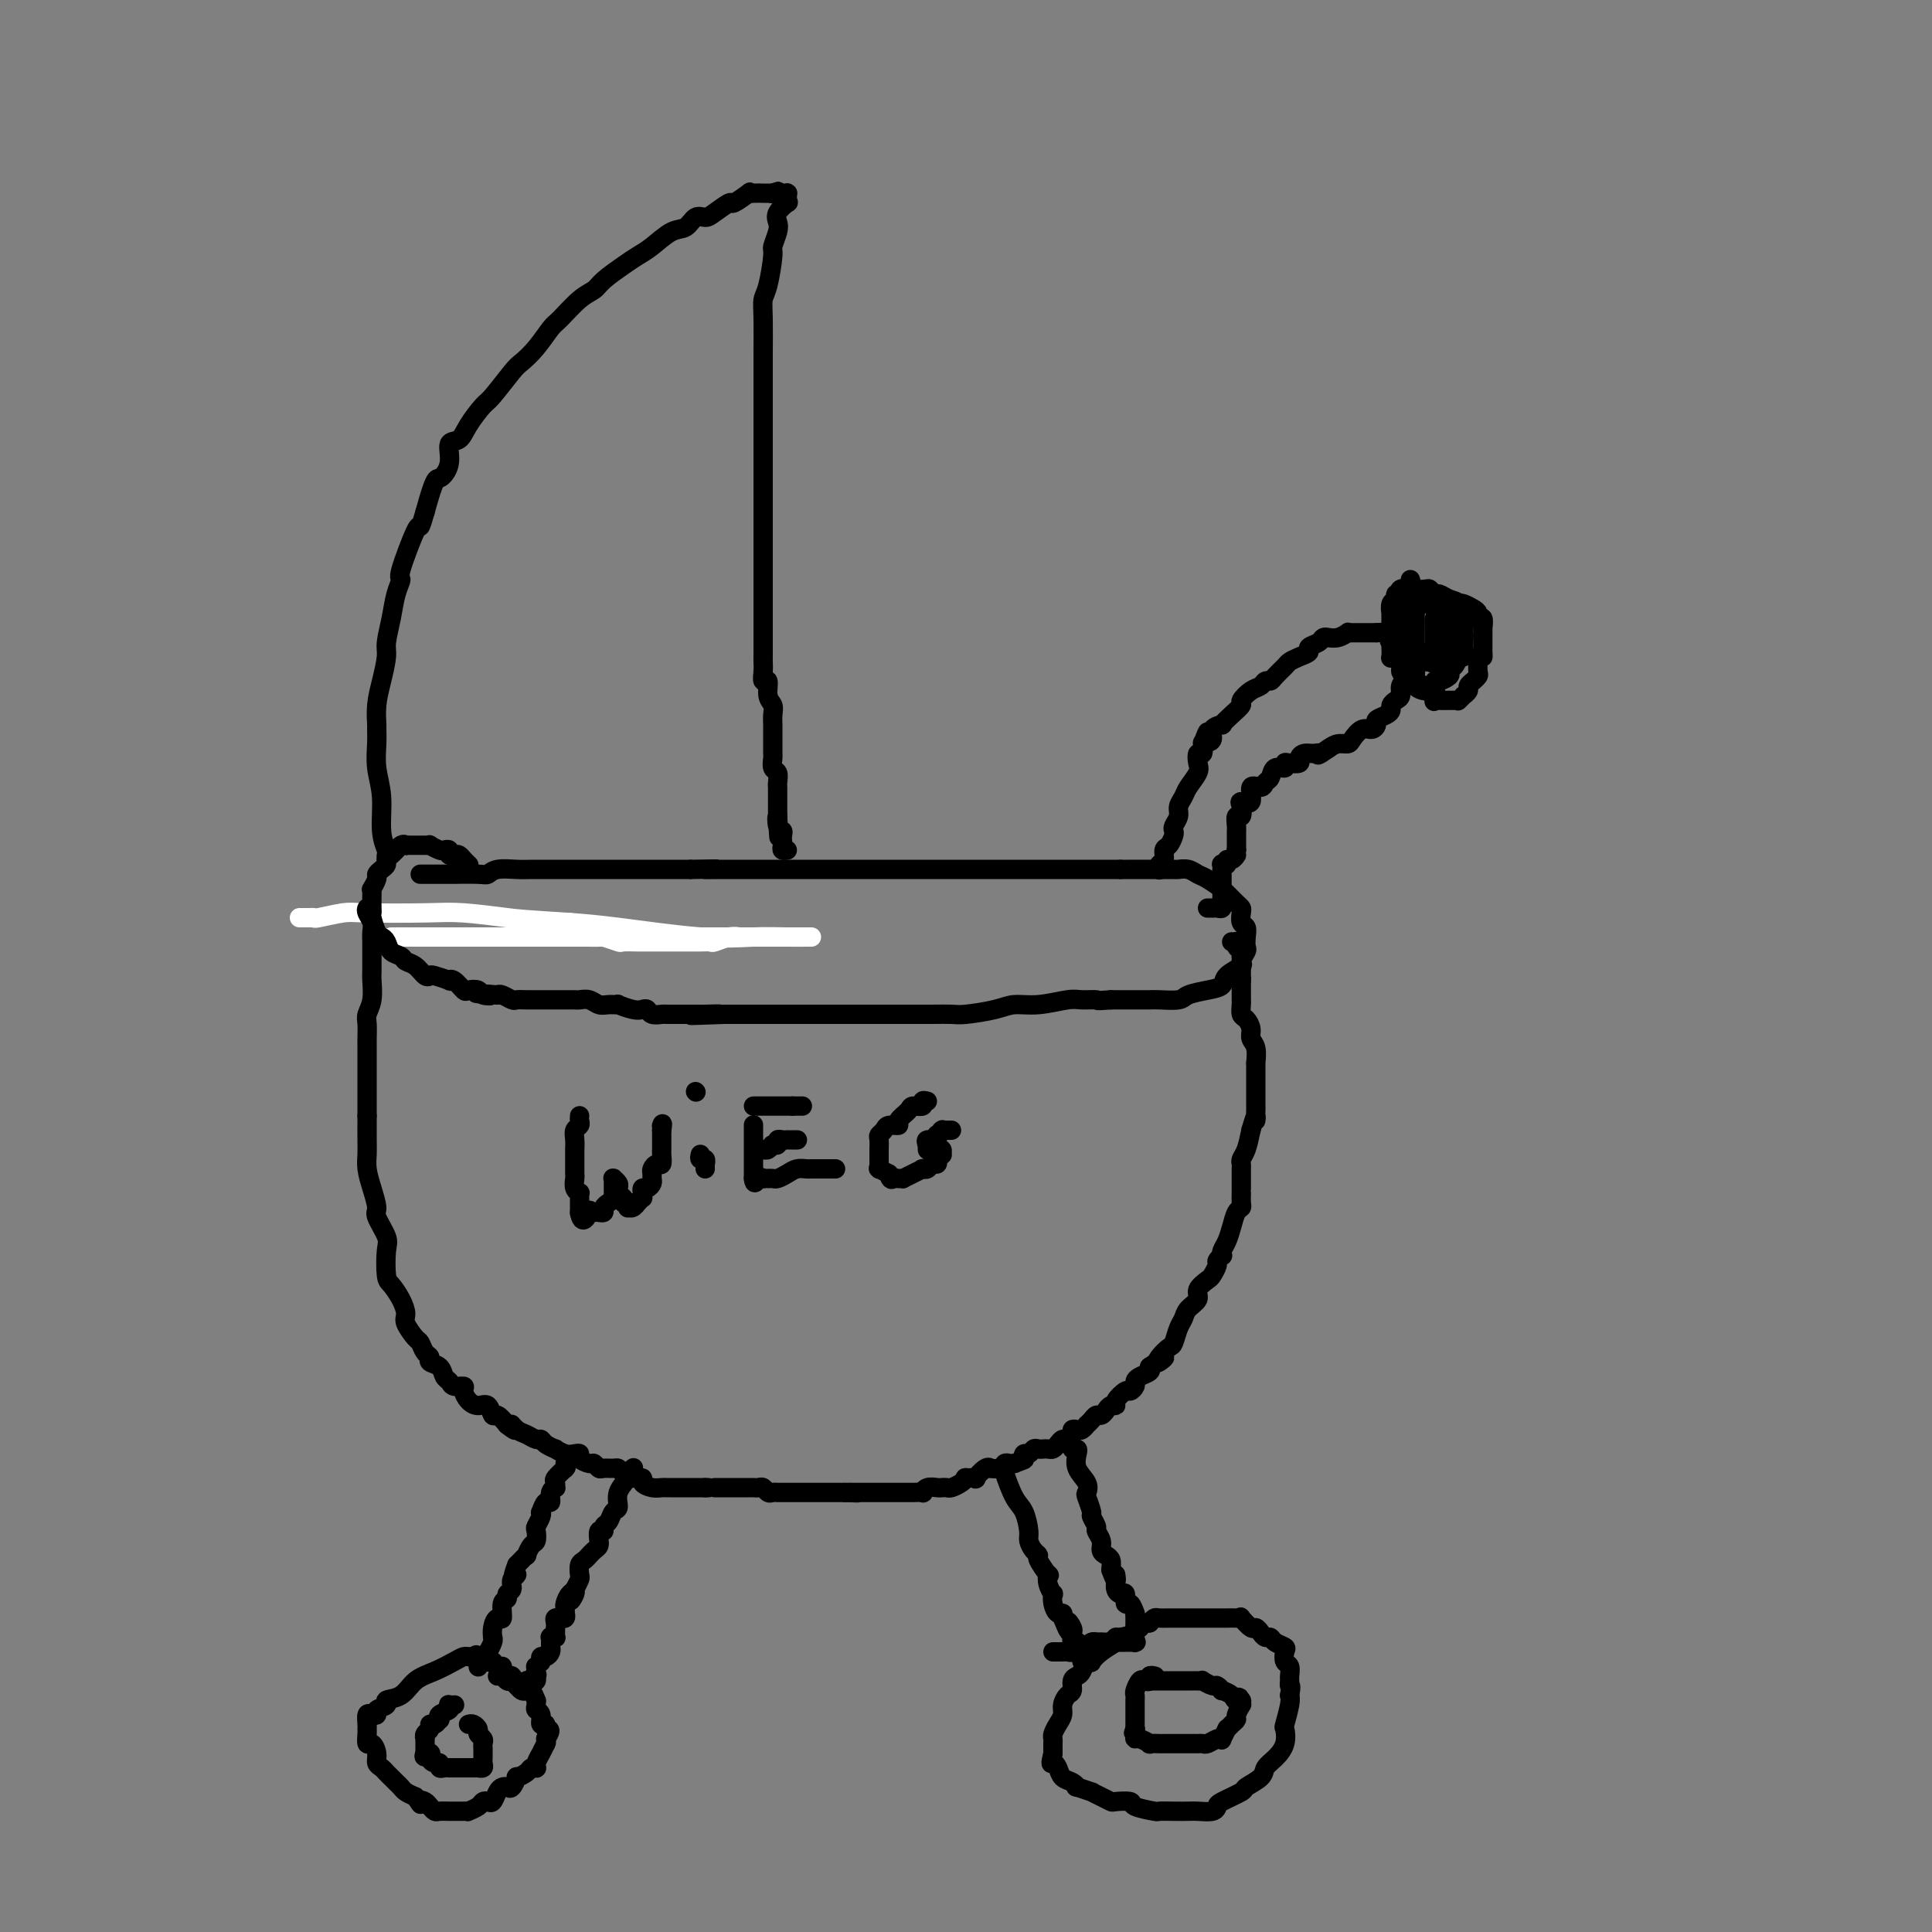 <svg viewBox='0 0 400 400' version='1.1' xmlns='http://www.w3.org/2000/svg' xmlns:xlink='http://www.w3.org/1999/xlink'><rect x="0" y="0" width="400" height="400" fill="#808080" stroke="none"/><g fill='none' stroke='#122B6A' stroke-width='4' stroke-linecap='round' stroke-linejoin='round'><path d='M92,194c-0.095,0.000 -0.189,0.000 0,0c0.189,0.000 0.662,0.000 1,0c0.338,0.000 0.540,0.000 1,0c0.460,-0.000 1.177,0.000 2,0c0.823,0.000 1.753,0.000 3,0c1.247,0.000 2.813,0.000 4,0c1.187,0.000 1.996,0.000 3,0c1.004,0.000 2.204,0.000 3,0c0.796,0.000 1.190,0.000 2,0c0.810,0.000 2.037,0.000 3,0c0.963,0.000 1.661,0.000 2,0c0.339,0.000 0.318,0.000 1,0c0.682,0.000 2.067,0.000 3,0c0.933,0.000 1.415,0.000 2,0c0.585,0.000 1.273,0.000 2,0c0.727,0.000 1.494,-0.000 2,0c0.506,0.000 0.752,0.000 1,0c0.248,0.000 0.500,-0.000 1,0c0.500,0.000 1.250,0.000 2,0c0.750,0.000 1.500,-0.000 2,0c0.500,0.000 0.750,0.000 1,0'/><path d='M133,194c6.753,0.000 3.136,0.000 2,0c-1.136,0.000 0.208,0.000 1,0c0.792,-0.000 1.033,0.000 1,0c-0.033,0.000 -0.341,0.000 0,0c0.341,0.000 1.332,0.000 2,0c0.668,0.000 1.014,0.000 1,0c-0.014,0.000 -0.388,0.000 0,0c0.388,0.000 1.540,0.000 2,0c0.460,-0.000 0.230,0.000 0,0'/></g>
<g fill='none' stroke='#FFFFFF' stroke-width='4' stroke-linecap='round' stroke-linejoin='round'><path d='M81,194c0.297,0.000 0.594,0.000 1,0c0.406,0.000 0.921,0.000 2,0c1.079,0.000 2.722,0.000 4,0c1.278,-0.000 2.191,0.000 3,0c0.809,0.000 1.512,0.000 2,0c0.488,0.000 0.759,0.000 1,0c0.241,0.000 0.450,0.000 1,0c0.550,0.000 1.441,0.000 2,0c0.559,0.000 0.787,0.000 1,0c0.213,0.000 0.410,0.000 1,0c0.590,0.000 1.572,0.000 2,0c0.428,0.000 0.302,0.000 1,0c0.698,0.000 2.218,0.000 3,0c0.782,0.000 0.825,0.000 1,0c0.175,0.000 0.483,0.000 1,0c0.517,0.000 1.242,-0.000 2,0c0.758,0.000 1.550,0.000 2,0c0.450,0.000 0.557,-0.000 1,0c0.443,0.000 1.221,0.000 2,0'/><path d='M114,194c5.088,0.000 1.307,0.000 1,0c-0.307,0.000 2.861,0.000 4,0c1.139,-0.000 0.248,0.000 1,0c0.752,0.000 3.146,0.000 4,0c0.854,0.000 0.170,0.000 0,0c-0.170,0.000 0.176,0.000 1,0c0.824,0.000 2.125,0.000 3,0c0.875,0.000 1.323,0.000 2,0c0.677,0.000 1.585,0.000 2,0c0.415,0.000 0.339,0.000 1,0c0.661,0.000 2.060,0.000 3,0c0.940,0.000 1.422,0.000 2,0c0.578,0.000 1.253,0.000 2,0c0.747,0.000 1.566,0.000 2,0c0.434,0.000 0.482,-0.000 1,0c0.518,0.000 1.506,0.000 2,0c0.494,0.000 0.494,-0.000 1,0c0.506,0.000 1.519,0.000 2,0c0.481,0.000 0.430,-0.000 1,0c0.570,0.000 1.759,0.000 2,0c0.241,0.000 -0.468,-0.000 0,0c0.468,0.000 2.111,0.000 3,0c0.889,0.000 1.024,-0.000 1,0c-0.024,0.000 -0.205,0.000 0,0c0.205,0.000 0.797,-0.000 1,0c0.203,0.000 0.016,0.000 0,0c-0.016,0.000 0.138,-0.000 0,0c-0.138,0.000 -0.569,0.000 -1,0'/><path d='M155,194c6.444,-0.004 2.054,-0.015 0,0c-2.054,0.015 -1.771,0.057 -2,0c-0.229,-0.057 -0.971,-0.211 -2,0c-1.029,0.211 -2.346,0.789 -3,1c-0.654,0.211 -0.643,0.057 -1,0c-0.357,-0.057 -1.080,-0.015 -2,0c-0.920,0.015 -2.037,0.004 -3,0c-0.963,-0.004 -1.772,-0.001 -3,0c-1.228,0.001 -2.876,0.001 -4,0c-1.124,-0.001 -1.723,-0.004 -2,0c-0.277,0.004 -0.230,0.015 -1,0c-0.770,-0.015 -2.357,-0.057 -3,0c-0.643,0.057 -0.343,0.211 -1,0c-0.657,-0.211 -2.271,-0.789 -3,-1c-0.729,-0.211 -0.572,-0.057 -1,0c-0.428,0.057 -1.439,0.015 -2,0c-0.561,-0.015 -0.671,-0.004 -1,0c-0.329,0.004 -0.875,0.001 -1,0c-0.125,-0.001 0.172,-0.000 0,0c-0.172,0.000 -0.815,0.000 -1,0c-0.185,-0.000 0.086,-0.000 0,0c-0.086,0.000 -0.530,0.000 -1,0c-0.470,-0.000 -0.966,-0.000 -1,0c-0.034,0.000 0.395,0.000 0,0c-0.395,-0.000 -1.612,-0.000 -2,0c-0.388,0.000 0.055,0.000 0,0c-0.055,-0.000 -0.606,-0.000 -1,0c-0.394,0.000 -0.631,0.000 -1,0c-0.369,-0.000 -0.868,-0.000 -1,0c-0.132,0.000 0.105,0.000 0,0c-0.105,-0.000 -0.553,-0.000 -1,0'/><path d='M111,194c-6.668,0.000 -1.337,0.000 1,0c2.337,0.000 1.682,0.000 2,0c0.318,0.000 1.611,0.000 3,0c1.389,-0.000 2.875,-0.000 4,0c1.125,0.000 1.891,0.000 3,0c1.109,-0.000 2.563,-0.000 4,0c1.437,0.000 2.856,0.000 4,0c1.144,-0.000 2.011,-0.000 3,0c0.989,0.000 2.098,0.000 4,0c1.902,-0.000 4.595,-0.000 6,0c1.405,0.000 1.522,0.000 3,0c1.478,-0.000 4.318,-0.000 6,0c1.682,0.000 2.205,0.000 3,0c0.795,-0.000 1.862,-0.000 3,0c1.138,0.000 2.346,0.000 3,0c0.654,-0.000 0.753,-0.000 1,0c0.247,0.000 0.641,0.000 1,0c0.359,-0.000 0.684,-0.000 1,0c0.316,0.000 0.625,0.000 1,0c0.375,-0.000 0.817,-0.001 1,0c0.183,0.001 0.107,0.002 0,0c-0.107,-0.002 -0.245,-0.007 -1,0c-0.755,0.007 -2.128,0.027 -4,0c-1.872,-0.027 -4.244,-0.100 -7,0c-2.756,0.100 -5.896,0.373 -11,0c-5.104,-0.373 -12.173,-1.392 -17,-2c-4.827,-0.608 -7.414,-0.804 -10,-1'/><path d='M118,191c-9.906,-0.630 -10.671,-0.706 -13,-1c-2.329,-0.294 -6.222,-0.807 -9,-1c-2.778,-0.193 -4.442,-0.066 -8,0c-3.558,0.066 -9.009,0.070 -12,0c-2.991,-0.070 -3.522,-0.215 -5,0c-1.478,0.215 -3.902,0.790 -5,1c-1.098,0.210 -0.869,0.056 -1,0c-0.131,-0.056 -0.624,-0.015 -1,0c-0.376,0.015 -0.637,0.004 -1,0c-0.363,-0.004 -0.829,-0.001 -1,0c-0.171,0.001 -0.049,0.000 0,0c0.049,-0.000 0.024,-0.000 0,0'/></g>
<g fill='none' stroke='#000000' stroke-width='4' stroke-linecap='round' stroke-linejoin='round'><path d='M87,181c0.433,-0.000 0.865,-0.000 1,0c0.135,0.000 -0.028,0.001 1,0c1.028,-0.001 3.246,-0.004 4,0c0.754,0.004 0.043,0.015 1,0c0.957,-0.015 3.582,-0.057 5,0c1.418,0.057 1.628,0.211 2,0c0.372,-0.211 0.907,-0.789 2,-1c1.093,-0.211 2.743,-0.057 4,0c1.257,0.057 2.122,0.015 3,0c0.878,-0.015 1.769,-0.004 3,0c1.231,0.004 2.804,0.001 4,0c1.196,-0.001 2.017,-0.000 3,0c0.983,0.000 2.127,0.000 3,0c0.873,-0.000 1.474,-0.000 2,0c0.526,0.000 0.978,0.000 2,0c1.022,-0.000 2.615,-0.000 3,0c0.385,0.000 -0.439,0.000 0,0c0.439,-0.000 2.142,-0.000 3,0c0.858,0.000 0.871,0.000 1,0c0.129,-0.000 0.374,-0.000 1,0c0.626,0.000 1.632,0.000 2,0c0.368,-0.000 0.099,-0.000 1,0c0.901,0.000 2.972,0.000 4,0c1.028,-0.000 1.014,-0.000 1,0'/><path d='M143,180c9.145,-0.155 4.009,-0.041 3,0c-1.009,0.041 2.111,0.011 4,0c1.889,-0.011 2.547,-0.003 3,0c0.453,0.003 0.702,0.001 2,0c1.298,-0.001 3.647,-0.000 5,0c1.353,0.000 1.710,0.000 3,0c1.290,-0.000 3.513,-0.000 5,0c1.487,0.000 2.239,0.000 3,0c0.761,-0.000 1.531,-0.000 3,0c1.469,0.000 3.638,0.000 5,0c1.362,-0.000 1.917,-0.000 3,0c1.083,0.000 2.693,0.000 4,0c1.307,-0.000 2.312,-0.000 3,0c0.688,0.000 1.058,0.000 2,0c0.942,-0.000 2.455,-0.000 3,0c0.545,0.000 0.123,0.000 1,0c0.877,-0.000 3.053,-0.000 4,0c0.947,0.000 0.665,0.000 1,0c0.335,-0.000 1.287,-0.000 2,0c0.713,0.000 1.187,0.000 2,0c0.813,-0.000 1.965,-0.000 3,0c1.035,0.000 1.954,0.000 3,0c1.046,-0.000 2.219,0.000 3,0c0.781,0.000 1.168,0.000 2,0c0.832,0.000 2.108,0.000 3,0c0.892,0.000 1.401,0.000 2,0c0.599,0.000 1.288,0.000 2,0c0.712,0.000 1.449,0.000 2,0c0.551,0.000 0.918,0.000 2,0c1.082,0.000 2.881,0.000 4,0c1.119,0.000 1.560,0.000 2,0'/><path d='M232,180c13.999,0.000 4.496,0.000 2,0c-2.496,-0.000 2.017,-0.001 4,0c1.983,0.001 1.438,0.004 2,0c0.562,-0.004 2.232,-0.013 3,0c0.768,0.013 0.634,0.050 1,0c0.366,-0.050 1.232,-0.186 2,0c0.768,0.186 1.437,0.693 2,1c0.563,0.307 1.019,0.415 2,1c0.981,0.585 2.487,1.649 3,2c0.513,0.351 0.033,-0.009 0,0c-0.033,0.009 0.383,0.388 1,1c0.617,0.612 1.437,1.459 2,2c0.563,0.541 0.869,0.778 1,1c0.131,0.222 0.087,0.431 0,1c-0.087,0.569 -0.218,1.499 0,2c0.218,0.501 0.786,0.572 1,1c0.214,0.428 0.074,1.213 0,2c-0.074,0.787 -0.083,1.576 0,2c0.083,0.424 0.259,0.485 0,1c-0.259,0.515 -0.953,1.486 -1,2c-0.047,0.514 0.551,0.571 0,1c-0.551,0.429 -2.253,1.229 -3,2c-0.747,0.771 -0.539,1.513 -1,2c-0.461,0.487 -1.589,0.719 -3,1c-1.411,0.281 -3.104,0.611 -4,1c-0.896,0.389 -0.997,0.836 -2,1c-1.003,0.164 -2.910,0.044 -4,0c-1.090,-0.044 -1.364,-0.012 -2,0c-0.636,0.012 -1.633,0.003 -3,0c-1.367,-0.003 -3.105,-0.001 -4,0c-0.895,0.001 -0.948,0.000 -1,0'/><path d='M230,207c-3.619,0.305 -2.667,0.067 -3,0c-0.333,-0.067 -1.951,0.037 -3,0c-1.049,-0.037 -1.527,-0.216 -3,0c-1.473,0.216 -3.940,0.829 -6,1c-2.060,0.171 -3.713,-0.098 -5,0c-1.287,0.098 -2.207,0.562 -4,1c-1.793,0.438 -4.457,0.849 -6,1c-1.543,0.151 -1.964,0.040 -3,0c-1.036,-0.040 -2.686,-0.011 -4,0c-1.314,0.011 -2.291,0.003 -3,0c-0.709,-0.003 -1.149,-0.001 -2,0c-0.851,0.001 -2.114,0.000 -3,0c-0.886,-0.000 -1.397,-0.000 -2,0c-0.603,0.000 -1.299,0.000 -2,0c-0.701,-0.000 -1.408,-0.000 -2,0c-0.592,0.000 -1.070,0.000 -2,0c-0.930,-0.000 -2.313,-0.000 -3,0c-0.687,0.000 -0.677,0.000 -1,0c-0.323,-0.000 -0.978,-0.000 -2,0c-1.022,0.000 -2.410,0.000 -3,0c-0.590,-0.000 -0.381,-0.000 -1,0c-0.619,0.000 -2.066,0.000 -3,0c-0.934,-0.000 -1.354,-0.000 -2,0c-0.646,0.000 -1.516,0.000 -2,0c-0.484,-0.000 -0.580,-0.000 -1,0c-0.420,0.000 -1.163,0.000 -2,0c-0.837,-0.000 -1.769,-0.000 -2,0c-0.231,0.000 0.237,0.000 0,0c-0.237,-0.000 -1.179,-0.000 -2,0c-0.821,0.000 -1.520,0.000 -2,0c-0.480,0.000 -0.740,0.000 -1,0'/><path d='M150,210c-12.700,0.464 -4.450,0.124 -2,0c2.450,-0.124 -0.901,-0.033 -2,0c-1.099,0.033 0.054,0.009 0,0c-0.054,-0.009 -1.314,-0.002 -2,0c-0.686,0.002 -0.799,0.000 -1,0c-0.201,-0.000 -0.491,0.001 -1,0c-0.509,-0.001 -1.236,-0.004 -2,0c-0.764,0.004 -1.566,0.015 -2,0c-0.434,-0.015 -0.499,-0.056 -1,0c-0.501,0.056 -1.438,0.207 -2,0c-0.562,-0.207 -0.748,-0.773 -1,-1c-0.252,-0.227 -0.571,-0.114 -1,0c-0.429,0.114 -0.968,0.228 -2,0c-1.032,-0.228 -2.555,-0.797 -3,-1c-0.445,-0.203 0.190,-0.040 0,0c-0.190,0.040 -1.203,-0.042 -2,0c-0.797,0.042 -1.377,0.207 -2,0c-0.623,-0.207 -1.289,-0.788 -2,-1c-0.711,-0.212 -1.469,-0.057 -2,0c-0.531,0.057 -0.837,0.015 -1,0c-0.163,-0.015 -0.185,-0.004 -1,0c-0.815,0.004 -2.423,0.001 -3,0c-0.577,-0.001 -0.122,-0.000 0,0c0.122,0.000 -0.090,-0.000 -1,0c-0.910,0.000 -2.519,0.001 -3,0c-0.481,-0.001 0.166,-0.004 0,0c-0.166,0.004 -1.144,0.015 -2,0c-0.856,-0.015 -1.590,-0.056 -2,0c-0.410,0.056 -0.495,0.207 -1,0c-0.505,-0.207 -1.430,-0.774 -2,-1c-0.570,-0.226 -0.785,-0.113 -1,0'/><path d='M103,206c-7.671,-0.634 -3.350,-0.221 -2,0c1.350,0.221 -0.272,0.248 -1,0c-0.728,-0.248 -0.564,-0.771 -1,-1c-0.436,-0.229 -1.473,-0.166 -2,0c-0.527,0.166 -0.544,0.433 -1,0c-0.456,-0.433 -1.351,-1.567 -2,-2c-0.649,-0.433 -1.052,-0.167 -1,0c0.052,0.167 0.558,0.234 0,0c-0.558,-0.234 -2.181,-0.770 -3,-1c-0.819,-0.230 -0.834,-0.156 -1,0c-0.166,0.156 -0.482,0.394 -1,0c-0.518,-0.394 -1.238,-1.419 -2,-2c-0.762,-0.581 -1.566,-0.720 -2,-1c-0.434,-0.280 -0.497,-0.703 -1,-1c-0.503,-0.297 -1.445,-0.468 -2,-1c-0.555,-0.532 -0.723,-1.424 -1,-2c-0.277,-0.576 -0.663,-0.835 -1,-1c-0.337,-0.165 -0.626,-0.237 -1,-1c-0.374,-0.763 -0.832,-2.219 -1,-3c-0.168,-0.781 -0.046,-0.887 0,-1c0.046,-0.113 0.016,-0.233 0,-1c-0.016,-0.767 -0.019,-2.180 0,-3c0.019,-0.820 0.060,-1.046 0,-1c-0.060,0.046 -0.222,0.363 0,0c0.222,-0.363 0.829,-1.407 1,-2c0.171,-0.593 -0.095,-0.736 0,-1c0.095,-0.264 0.550,-0.648 1,-1c0.450,-0.352 0.894,-0.672 1,-1c0.106,-0.328 -0.125,-0.665 0,-1c0.125,-0.335 0.607,-0.667 1,-1c0.393,-0.333 0.696,-0.666 1,-1'/><path d='M82,176c1.241,-1.619 1.843,-1.166 2,-1c0.157,0.166 -0.131,0.044 0,0c0.131,-0.044 0.680,-0.012 1,0c0.320,0.012 0.409,0.002 1,0c0.591,-0.002 1.682,0.003 2,0c0.318,-0.003 -0.136,-0.015 0,0c0.136,0.015 0.864,0.055 1,0c0.136,-0.055 -0.318,-0.207 0,0c0.318,0.207 1.409,0.774 2,1c0.591,0.226 0.683,0.112 1,0c0.317,-0.112 0.858,-0.224 1,0c0.142,0.224 -0.116,0.782 0,1c0.116,0.218 0.605,0.097 1,0c0.395,-0.097 0.694,-0.170 1,0c0.306,0.170 0.618,0.582 1,1c0.382,0.418 0.834,0.843 1,1c0.166,0.157 0.048,0.045 0,0c-0.048,-0.045 -0.024,-0.022 0,0'/><path d='M76,188c-0.113,0.243 -0.227,0.486 0,1c0.227,0.514 0.793,1.301 1,2c0.207,0.699 0.055,1.312 0,2c-0.055,0.688 -0.014,1.451 0,2c0.014,0.549 -0.000,0.886 0,2c0.000,1.114 0.014,3.007 0,4c-0.014,0.993 -0.056,1.085 0,2c0.056,0.915 0.211,2.652 0,4c-0.211,1.348 -0.789,2.306 -1,3c-0.211,0.694 -0.057,1.125 0,2c0.057,0.875 0.015,2.193 0,3c-0.015,0.807 -0.004,1.101 0,1c0.004,-0.101 0.001,-0.598 0,0c-0.001,0.598 -0.000,2.290 0,3c0.000,0.710 0.000,0.439 0,1c-0.000,0.561 -0.000,1.955 0,3c0.000,1.045 0.000,1.743 0,2c-0.000,0.257 -0.000,0.073 0,1c0.000,0.927 0.000,2.963 0,5'/><path d='M76,231c0.001,6.962 0.003,2.868 0,2c-0.003,-0.868 -0.011,1.491 0,3c0.011,1.509 0.039,2.170 0,3c-0.039,0.830 -0.147,1.829 0,3c0.147,1.171 0.547,2.513 1,4c0.453,1.487 0.958,3.120 1,4c0.042,0.880 -0.379,1.008 0,2c0.379,0.992 1.558,2.849 2,4c0.442,1.151 0.147,1.597 0,3c-0.147,1.403 -0.146,3.764 0,5c0.146,1.236 0.438,1.347 1,2c0.562,0.653 1.393,1.847 2,3c0.607,1.153 0.988,2.263 1,3c0.012,0.737 -0.346,1.100 0,2c0.346,0.900 1.397,2.335 2,3c0.603,0.665 0.757,0.558 1,1c0.243,0.442 0.576,1.432 1,2c0.424,0.568 0.940,0.715 1,1c0.060,0.285 -0.336,0.707 0,1c0.336,0.293 1.404,0.456 2,1c0.596,0.544 0.719,1.468 1,2c0.281,0.532 0.718,0.671 1,1c0.282,0.329 0.407,0.849 1,1c0.593,0.151 1.654,-0.067 2,0c0.346,0.067 -0.023,0.418 0,1c0.023,0.582 0.439,1.394 1,2c0.561,0.606 1.266,1.005 2,1c0.734,-0.005 1.496,-0.414 2,0c0.504,0.414 0.751,1.650 1,2c0.249,0.350 0.500,-0.186 1,0c0.500,0.186 1.250,1.093 2,2'/><path d='M105,295c2.821,2.271 1.372,0.450 1,0c-0.372,-0.450 0.333,0.471 1,1c0.667,0.529 1.297,0.668 2,1c0.703,0.332 1.479,0.859 2,1c0.521,0.141 0.786,-0.102 1,0c0.214,0.102 0.375,0.549 1,1c0.625,0.451 1.713,0.905 2,1c0.287,0.095 -0.226,-0.168 0,0c0.226,0.168 1.192,0.767 2,1c0.808,0.233 1.459,0.100 2,0c0.541,-0.100 0.971,-0.167 1,0c0.029,0.167 -0.344,0.566 0,1c0.344,0.434 1.405,0.901 2,1c0.595,0.099 0.723,-0.170 1,0c0.277,0.170 0.704,0.780 1,1c0.296,0.220 0.463,0.049 1,0c0.537,-0.049 1.444,0.025 2,0c0.556,-0.025 0.760,-0.147 1,0c0.240,0.147 0.515,0.565 1,1c0.485,0.435 1.180,0.887 2,1c0.820,0.113 1.764,-0.113 2,0c0.236,0.113 -0.235,0.566 0,1c0.235,0.434 1.175,0.848 2,1c0.825,0.152 1.534,0.041 2,0c0.466,-0.041 0.688,-0.011 1,0c0.312,0.011 0.713,0.003 1,0c0.287,-0.003 0.461,-0.001 1,0c0.539,0.001 1.443,0.000 2,0c0.557,-0.000 0.765,-0.000 1,0c0.235,0.000 0.496,0.000 1,0c0.504,-0.000 1.252,-0.000 2,0'/><path d='M146,308c1.573,-0.000 0.005,-0.000 0,0c-0.005,0.000 1.552,0.000 2,0c0.448,-0.000 -0.212,-0.000 0,0c0.212,0.000 1.296,0.000 2,0c0.704,-0.000 1.029,-0.000 1,0c-0.029,0.000 -0.411,0.000 0,0c0.411,-0.000 1.616,-0.000 2,0c0.384,0.000 -0.052,0.000 0,0c0.052,-0.000 0.591,-0.001 1,0c0.409,0.001 0.687,0.004 1,0c0.313,-0.004 0.661,-0.015 1,0c0.339,0.015 0.668,0.057 1,0c0.332,-0.057 0.666,-0.211 1,0c0.334,0.211 0.666,0.789 1,1c0.334,0.211 0.668,0.057 1,0c0.332,-0.057 0.663,-0.015 1,0c0.337,0.015 0.682,0.004 1,0c0.318,-0.004 0.609,-0.001 1,0c0.391,0.001 0.883,0.000 1,0c0.117,-0.000 -0.141,-0.000 0,0c0.141,0.000 0.682,0.000 1,0c0.318,-0.000 0.414,-0.000 1,0c0.586,0.000 1.661,0.000 2,0c0.339,-0.000 -0.059,-0.000 0,0c0.059,0.000 0.575,0.000 1,0c0.425,-0.000 0.758,-0.000 1,0c0.242,0.000 0.394,0.000 1,0c0.606,-0.000 1.668,-0.000 2,0c0.332,0.000 -0.064,0.000 0,0c0.064,-0.000 0.590,-0.000 1,0c0.410,0.000 0.705,0.000 1,0'/><path d='M175,309c4.666,0.155 1.831,0.041 1,0c-0.831,-0.041 0.340,-0.011 1,0c0.660,0.011 0.807,0.003 1,0c0.193,-0.003 0.432,-0.001 1,0c0.568,0.001 1.465,0.000 2,0c0.535,-0.000 0.706,-0.000 1,0c0.294,0.000 0.709,-0.000 1,0c0.291,0.000 0.458,0.000 1,0c0.542,-0.000 1.459,-0.000 2,0c0.541,0.000 0.705,0.001 1,0c0.295,-0.001 0.722,-0.004 1,0c0.278,0.004 0.407,0.015 1,0c0.593,-0.015 1.650,-0.057 2,0c0.350,0.057 -0.008,0.211 0,0c0.008,-0.211 0.382,-0.788 1,-1c0.618,-0.212 1.478,-0.060 2,0c0.522,0.060 0.704,0.026 1,0c0.296,-0.026 0.704,-0.045 1,0c0.296,0.045 0.480,0.155 1,0c0.520,-0.155 1.377,-0.575 2,-1c0.623,-0.425 1.010,-0.853 1,-1c-0.010,-0.147 -0.419,-0.011 0,0c0.419,0.011 1.666,-0.102 2,0c0.334,0.102 -0.243,0.421 0,0c0.243,-0.421 1.308,-1.581 2,-2c0.692,-0.419 1.011,-0.098 1,0c-0.011,0.098 -0.354,-0.026 0,0c0.354,0.026 1.404,0.203 2,0c0.596,-0.203 0.737,-0.785 1,-1c0.263,-0.215 0.646,-0.061 1,0c0.354,0.061 0.677,0.031 1,0'/><path d='M210,303c2.477,-0.935 2.169,-0.772 2,-1c-0.169,-0.228 -0.200,-0.846 0,-1c0.200,-0.154 0.631,0.155 1,0c0.369,-0.155 0.676,-0.773 1,-1c0.324,-0.227 0.664,-0.064 1,0c0.336,0.064 0.667,0.027 1,0c0.333,-0.027 0.666,-0.045 1,0c0.334,0.045 0.668,0.153 1,0c0.332,-0.153 0.663,-0.566 1,-1c0.337,-0.434 0.682,-0.887 1,-1c0.318,-0.113 0.610,0.114 1,0c0.390,-0.114 0.879,-0.571 1,-1c0.121,-0.429 -0.126,-0.832 0,-1c0.126,-0.168 0.625,-0.100 1,0c0.375,0.100 0.625,0.233 1,0c0.375,-0.233 0.874,-0.832 1,-1c0.126,-0.168 -0.121,0.096 0,0c0.121,-0.096 0.609,-0.551 1,-1c0.391,-0.449 0.683,-0.890 1,-1c0.317,-0.110 0.657,0.112 1,0c0.343,-0.112 0.687,-0.560 1,-1c0.313,-0.440 0.594,-0.874 1,-1c0.406,-0.126 0.936,0.054 1,0c0.064,-0.054 -0.337,-0.343 0,-1c0.337,-0.657 1.413,-1.682 2,-2c0.587,-0.318 0.687,0.069 1,0c0.313,-0.069 0.841,-0.596 1,-1c0.159,-0.404 -0.050,-0.686 0,-1c0.050,-0.314 0.360,-0.662 1,-1c0.640,-0.338 1.612,-0.668 2,-1c0.388,-0.332 0.194,-0.666 0,-1'/><path d='M238,283c4.814,-3.291 2.848,-1.518 2,-1c-0.848,0.518 -0.578,-0.217 0,-1c0.578,-0.783 1.463,-1.613 2,-2c0.537,-0.387 0.726,-0.330 1,-1c0.274,-0.670 0.632,-2.066 1,-3c0.368,-0.934 0.747,-1.406 1,-2c0.253,-0.594 0.382,-1.310 1,-2c0.618,-0.690 1.725,-1.355 2,-2c0.275,-0.645 -0.281,-1.272 0,-2c0.281,-0.728 1.400,-1.558 2,-2c0.600,-0.442 0.683,-0.496 1,-1c0.317,-0.504 0.869,-1.458 1,-2c0.131,-0.542 -0.158,-0.672 0,-1c0.158,-0.328 0.763,-0.853 1,-1c0.237,-0.147 0.105,0.083 0,0c-0.105,-0.083 -0.182,-0.481 0,-1c0.182,-0.519 0.623,-1.160 1,-2c0.377,-0.840 0.689,-1.878 1,-3c0.311,-1.122 0.619,-2.329 1,-3c0.381,-0.671 0.834,-0.805 1,-1c0.166,-0.195 0.044,-0.451 0,-1c-0.044,-0.549 -0.012,-1.390 0,-2c0.012,-0.610 0.003,-0.990 0,-1c-0.003,-0.010 -0.001,0.348 0,0c0.001,-0.348 -0.001,-1.402 0,-2c0.001,-0.598 0.003,-0.739 0,-1c-0.003,-0.261 -0.012,-0.642 0,-1c0.012,-0.358 0.044,-0.694 0,-1c-0.044,-0.306 -0.166,-0.582 0,-1c0.166,-0.418 0.619,-0.976 1,-2c0.381,-1.024 0.691,-2.512 1,-4'/><path d='M259,234c1.309,-4.676 1.083,-2.366 1,-2c-0.083,0.366 -0.022,-1.211 0,-2c0.022,-0.789 0.006,-0.790 0,-1c-0.006,-0.210 -0.002,-0.630 0,-1c0.002,-0.370 0.000,-0.690 0,-1c-0.000,-0.310 -0.000,-0.609 0,-1c0.000,-0.391 0.000,-0.875 0,-1c-0.000,-0.125 -0.000,0.107 0,0c0.000,-0.107 0.000,-0.555 0,-1c-0.000,-0.445 -0.000,-0.889 0,-1c0.000,-0.111 0.000,0.109 0,0c-0.000,-0.109 -0.000,-0.548 0,-1c0.000,-0.452 0.001,-0.915 0,-1c-0.001,-0.085 -0.004,0.210 0,0c0.004,-0.210 0.016,-0.923 0,-1c-0.016,-0.077 -0.060,0.484 0,0c0.060,-0.484 0.222,-2.012 0,-3c-0.222,-0.988 -0.830,-1.434 -1,-2c-0.170,-0.566 0.098,-1.252 0,-2c-0.098,-0.748 -0.562,-1.560 -1,-2c-0.438,-0.440 -0.849,-0.510 -1,-1c-0.151,-0.490 -0.040,-1.402 0,-2c0.040,-0.598 0.011,-0.882 0,-1c-0.011,-0.118 -0.003,-0.069 0,0c0.003,0.069 0.001,0.159 0,0c-0.001,-0.159 -0.000,-0.568 0,-1c0.000,-0.432 0.000,-0.886 0,-1c-0.000,-0.114 -0.000,0.114 0,0c0.000,-0.114 0.000,-0.569 0,-1c-0.000,-0.431 -0.000,-0.837 0,-1c0.000,-0.163 0.000,-0.081 0,0'/><path d='M257,203c-0.309,-5.019 -0.083,-2.067 0,-1c0.083,1.067 0.022,0.248 0,0c-0.022,-0.248 -0.006,0.074 0,0c0.006,-0.074 0.002,-0.545 0,-1c-0.002,-0.455 -0.000,-0.893 0,-1c0.000,-0.107 -0.000,0.116 0,0c0.000,-0.116 0.001,-0.570 0,-1c-0.001,-0.430 -0.004,-0.836 0,-1c0.004,-0.164 0.015,-0.086 0,0c-0.015,0.086 -0.057,0.181 0,0c0.057,-0.181 0.212,-0.637 0,-1c-0.212,-0.363 -0.793,-0.633 -1,-1c-0.207,-0.367 -0.042,-0.830 0,-1c0.042,-0.170 -0.040,-0.045 0,0c0.040,0.045 0.203,0.012 0,0c-0.203,-0.012 -0.772,-0.003 -1,0c-0.228,0.003 -0.114,0.002 0,0'/><path d='M240,180c0.032,0.098 0.064,0.196 0,0c-0.064,-0.196 -0.224,-0.686 0,-1c0.224,-0.314 0.831,-0.451 1,-1c0.169,-0.549 -0.099,-1.508 0,-2c0.099,-0.492 0.567,-0.516 1,-1c0.433,-0.484 0.833,-1.428 1,-2c0.167,-0.572 0.101,-0.772 0,-1c-0.101,-0.228 -0.235,-0.483 0,-1c0.235,-0.517 0.841,-1.297 1,-2c0.159,-0.703 -0.129,-1.328 0,-2c0.129,-0.672 0.675,-1.389 1,-2c0.325,-0.611 0.431,-1.114 1,-2c0.569,-0.886 1.603,-2.154 2,-3c0.397,-0.846 0.159,-1.271 0,-2c-0.159,-0.729 -0.238,-1.762 0,-2c0.238,-0.238 0.795,0.321 1,0c0.205,-0.321 0.059,-1.520 0,-2c-0.059,-0.480 -0.029,-0.240 0,0'/><path d='M249,154c1.549,-4.276 0.921,-1.967 1,-1c0.079,0.967 0.864,0.593 1,0c0.136,-0.593 -0.376,-1.406 0,-2c0.376,-0.594 1.640,-0.970 2,-1c0.360,-0.030 -0.185,0.286 0,0c0.185,-0.286 1.100,-1.176 2,-2c0.900,-0.824 1.785,-1.584 2,-2c0.215,-0.416 -0.240,-0.489 0,-1c0.240,-0.511 1.177,-1.459 2,-2c0.823,-0.541 1.534,-0.673 2,-1c0.466,-0.327 0.687,-0.847 1,-1c0.313,-0.153 0.716,0.061 1,0c0.284,-0.061 0.448,-0.398 1,-1c0.552,-0.602 1.491,-1.471 2,-2c0.509,-0.529 0.588,-0.719 1,-1c0.412,-0.281 1.157,-0.653 2,-1c0.843,-0.347 1.785,-0.667 2,-1c0.215,-0.333 -0.298,-0.678 0,-1c0.298,-0.322 1.406,-0.621 2,-1c0.594,-0.379 0.675,-0.837 1,-1c0.325,-0.163 0.896,-0.030 1,0c0.104,0.030 -0.258,-0.045 0,0c0.258,0.045 1.135,0.208 2,0c0.865,-0.208 1.718,-0.788 2,-1c0.282,-0.212 -0.008,-0.057 0,0c0.008,0.057 0.313,0.015 1,0c0.687,-0.015 1.756,-0.004 2,0c0.244,0.004 -0.337,0.001 0,0c0.337,-0.001 1.591,-0.000 2,0c0.409,0.000 -0.026,0.000 0,0c0.026,-0.000 0.513,-0.000 1,0'/><path d='M285,131c2.085,-0.159 1.797,-0.057 2,0c0.203,0.057 0.895,0.068 1,0c0.105,-0.068 -0.378,-0.215 0,0c0.378,0.215 1.617,0.794 2,1c0.383,0.206 -0.090,0.040 0,0c0.090,-0.040 0.742,0.045 1,0c0.258,-0.045 0.122,-0.220 0,0c-0.122,0.220 -0.229,0.834 0,1c0.229,0.166 0.793,-0.115 1,0c0.207,0.115 0.055,0.628 0,1c-0.055,0.372 -0.014,0.604 0,1c0.014,0.396 -0.000,0.955 0,1c0.000,0.045 0.015,-0.423 0,0c-0.015,0.423 -0.061,1.737 0,2c0.061,0.263 0.227,-0.525 0,0c-0.227,0.525 -0.848,2.364 -1,3c-0.152,0.636 0.166,0.068 0,0c-0.166,-0.068 -0.814,0.363 -1,1c-0.186,0.637 0.092,1.480 0,2c-0.092,0.520 -0.554,0.717 -1,1c-0.446,0.283 -0.875,0.653 -1,1c-0.125,0.347 0.055,0.672 0,1c-0.055,0.328 -0.346,0.661 -1,1c-0.654,0.339 -1.671,0.686 -2,1c-0.329,0.314 0.029,0.596 0,1c-0.029,0.404 -0.444,0.931 -1,1c-0.556,0.069 -1.251,-0.318 -2,0c-0.749,0.318 -1.551,1.343 -2,2c-0.449,0.657 -0.544,0.946 -1,1c-0.456,0.054 -1.273,-0.127 -2,0c-0.727,0.127 -1.363,0.564 -2,1'/><path d='M275,155c-2.740,1.925 -2.092,1.237 -2,1c0.092,-0.237 -0.374,-0.025 -1,0c-0.626,0.025 -1.412,-0.138 -2,0c-0.588,0.138 -0.979,0.577 -1,1c-0.021,0.423 0.327,0.829 0,1c-0.327,0.171 -1.330,0.105 -2,0c-0.670,-0.105 -1.006,-0.250 -1,0c0.006,0.250 0.354,0.895 0,1c-0.354,0.105 -1.409,-0.329 -2,0c-0.591,0.329 -0.717,1.420 -1,2c-0.283,0.580 -0.724,0.649 -1,1c-0.276,0.351 -0.386,0.986 -1,1c-0.614,0.014 -1.733,-0.591 -2,0c-0.267,0.591 0.317,2.377 0,3c-0.317,0.623 -1.535,0.082 -2,0c-0.465,-0.082 -0.177,0.293 0,1c0.177,0.707 0.244,1.745 0,2c-0.244,0.255 -0.797,-0.272 -1,0c-0.203,0.272 -0.054,1.344 0,2c0.054,0.656 0.015,0.898 0,1c-0.015,0.102 -0.004,0.065 0,0c0.004,-0.065 0.001,-0.158 0,0c-0.001,0.158 -0.000,0.568 0,1c0.000,0.432 0.000,0.886 0,1c-0.000,0.114 -0.000,-0.113 0,0c0.000,0.113 0.000,0.566 0,1c-0.000,0.434 -0.000,0.848 0,1c0.000,0.152 0.000,0.044 0,0c-0.000,-0.044 -0.000,-0.022 0,0'/><path d='M256,176c-0.785,2.255 -0.248,1.393 0,1c0.248,-0.393 0.206,-0.315 0,0c-0.206,0.315 -0.577,0.868 -1,1c-0.423,0.132 -0.898,-0.157 -1,0c-0.102,0.157 0.169,0.759 0,1c-0.169,0.241 -0.777,0.121 -1,0c-0.223,-0.121 -0.060,-0.243 0,0c0.060,0.243 0.016,0.851 0,1c-0.016,0.149 -0.004,-0.163 0,0c0.004,0.163 0.001,0.799 0,1c-0.001,0.201 -0.000,-0.033 0,0c0.000,0.033 0.000,0.334 0,1c-0.000,0.666 -0.000,1.698 0,2c0.000,0.302 0.000,-0.125 0,0c-0.000,0.125 -0.000,0.803 0,1c0.000,0.197 0.001,-0.087 0,0c-0.001,0.087 -0.003,0.545 0,1c0.003,0.455 0.011,0.906 0,1c-0.011,0.094 -0.040,-0.171 0,0c0.040,0.171 0.151,0.778 0,1c-0.151,0.222 -0.562,0.060 -1,0c-0.438,-0.060 -0.901,-0.016 -1,0c-0.099,0.016 0.166,0.004 0,0c-0.166,-0.004 -0.762,-0.001 -1,0c-0.238,0.001 -0.119,0.001 0,0'/><path d='M292,120c0.122,0.312 0.244,0.623 0,1c-0.244,0.377 -0.854,0.818 -1,1c-0.146,0.182 0.172,0.105 0,0c-0.172,-0.105 -0.835,-0.237 -1,0c-0.165,0.237 0.166,0.842 0,1c-0.166,0.158 -0.829,-0.131 -1,0c-0.171,0.131 0.150,0.680 0,1c-0.150,0.320 -0.772,0.409 -1,1c-0.228,0.591 -0.061,1.683 0,2c0.061,0.317 0.016,-0.141 0,0c-0.016,0.141 -0.004,0.880 0,1c0.004,0.120 0.001,-0.380 0,0c-0.001,0.380 -0.000,1.641 0,2c0.000,0.359 0.000,-0.183 0,0c-0.000,0.183 -0.000,1.092 0,2'/><path d='M288,132c-0.619,1.803 -0.167,0.312 0,0c0.167,-0.312 0.047,0.556 0,1c-0.047,0.444 -0.023,0.466 0,1c0.023,0.534 0.044,1.582 0,2c-0.044,0.418 -0.154,0.206 0,0c0.154,-0.206 0.571,-0.406 1,0c0.429,0.406 0.870,1.418 1,2c0.130,0.582 -0.051,0.735 0,1c0.051,0.265 0.333,0.643 1,1c0.667,0.357 1.720,0.692 2,1c0.280,0.308 -0.213,0.590 0,1c0.213,0.410 1.131,0.947 2,1c0.869,0.053 1.690,-0.378 2,0c0.310,0.378 0.110,1.565 0,2c-0.110,0.435 -0.131,0.117 0,0c0.131,-0.117 0.414,-0.032 1,0c0.586,0.032 1.477,0.010 2,0c0.523,-0.010 0.680,-0.007 1,0c0.320,0.007 0.803,0.017 1,0c0.197,-0.017 0.110,-0.060 0,0c-0.110,0.060 -0.241,0.224 0,0c0.241,-0.224 0.853,-0.834 1,-1c0.147,-0.166 -0.172,0.114 0,0c0.172,-0.114 0.834,-0.622 1,-1c0.166,-0.378 -0.166,-0.625 0,-1c0.166,-0.375 0.829,-0.878 1,-1c0.171,-0.122 -0.150,0.136 0,0c0.150,-0.136 0.772,-0.665 1,-1c0.228,-0.335 0.061,-0.475 0,-1c-0.061,-0.525 -0.018,-1.436 0,-2c0.018,-0.564 0.009,-0.782 0,-1'/><path d='M306,136c0.691,-1.190 0.917,-0.166 1,0c0.083,0.166 0.022,-0.528 0,-1c-0.022,-0.472 -0.006,-0.723 0,-1c0.006,-0.277 0.001,-0.580 0,-1c-0.001,-0.420 0.001,-0.958 0,-1c-0.001,-0.042 -0.004,0.410 0,0c0.004,-0.410 0.016,-1.682 0,-2c-0.016,-0.318 -0.059,0.318 0,0c0.059,-0.318 0.219,-1.592 0,-2c-0.219,-0.408 -0.818,0.048 -1,0c-0.182,-0.048 0.054,-0.601 0,-1c-0.054,-0.399 -0.398,-0.646 -1,-1c-0.602,-0.354 -1.461,-0.817 -2,-1c-0.539,-0.183 -0.757,-0.088 -1,0c-0.243,0.088 -0.509,0.167 -1,0c-0.491,-0.167 -1.207,-0.581 -2,-1c-0.793,-0.419 -1.664,-0.844 -2,-1c-0.336,-0.156 -0.136,-0.042 0,0c0.136,0.042 0.208,0.011 0,0c-0.208,-0.011 -0.696,-0.003 -1,0c-0.304,0.003 -0.425,-0.000 -1,0c-0.575,0.000 -1.603,0.003 -2,0c-0.397,-0.003 -0.163,-0.013 0,0c0.163,0.013 0.254,0.050 0,0c-0.254,-0.050 -0.853,-0.187 -1,0c-0.147,0.187 0.157,0.697 0,1c-0.157,0.303 -0.774,0.399 -1,1c-0.226,0.601 -0.061,1.708 0,2c0.061,0.292 0.016,-0.229 0,0c-0.016,0.229 -0.005,1.208 0,2c0.005,0.792 0.002,1.396 0,2'/><path d='M291,131c-0.297,1.434 -0.041,1.019 0,1c0.041,-0.019 -0.133,0.357 0,1c0.133,0.643 0.572,1.552 1,2c0.428,0.448 0.845,0.434 1,1c0.155,0.566 0.049,1.711 0,2c-0.049,0.289 -0.041,-0.277 0,0c0.041,0.277 0.114,1.399 0,2c-0.114,0.601 -0.415,0.683 0,1c0.415,0.317 1.547,0.870 2,1c0.453,0.130 0.227,-0.164 0,0c-0.227,0.164 -0.453,0.786 0,1c0.453,0.214 1.587,0.020 2,0c0.413,-0.020 0.104,0.135 0,0c-0.104,-0.135 -0.003,-0.561 0,-1c0.003,-0.439 -0.091,-0.893 0,-1c0.091,-0.107 0.367,0.131 1,0c0.633,-0.131 1.624,-0.631 2,-1c0.376,-0.369 0.138,-0.607 0,-1c-0.138,-0.393 -0.177,-0.942 0,-1c0.177,-0.058 0.569,0.375 1,0c0.431,-0.375 0.900,-1.557 1,-2c0.100,-0.443 -0.169,-0.147 0,0c0.169,0.147 0.777,0.146 1,0c0.223,-0.146 0.060,-0.437 0,-1c-0.060,-0.563 -0.016,-1.397 0,-2c0.016,-0.603 0.004,-0.976 0,-1c-0.004,-0.024 -0.001,0.301 0,0c0.001,-0.301 0.000,-1.229 0,-2c-0.000,-0.771 -0.000,-1.386 0,-2'/><path d='M303,128c0.531,-2.112 0.360,-1.393 0,-1c-0.360,0.393 -0.908,0.460 -1,0c-0.092,-0.460 0.273,-1.448 0,-2c-0.273,-0.552 -1.185,-0.670 -2,-1c-0.815,-0.330 -1.533,-0.873 -2,-1c-0.467,-0.127 -0.684,0.162 -1,0c-0.316,-0.162 -0.730,-0.776 -1,-1c-0.270,-0.224 -0.396,-0.060 -1,0c-0.604,0.060 -1.686,0.015 -2,0c-0.314,-0.015 0.140,-0.001 0,0c-0.140,0.001 -0.874,-0.011 -1,0c-0.126,0.011 0.355,0.043 0,0c-0.355,-0.043 -1.545,-0.162 -2,0c-0.455,0.162 -0.175,0.606 0,1c0.175,0.394 0.243,0.738 0,1c-0.243,0.262 -0.798,0.442 -1,1c-0.202,0.558 -0.050,1.493 0,2c0.050,0.507 -0.001,0.584 0,1c0.001,0.416 0.056,1.171 0,2c-0.056,0.829 -0.222,1.732 0,2c0.222,0.268 0.834,-0.100 1,0c0.166,0.100 -0.113,0.668 0,1c0.113,0.332 0.619,0.428 1,1c0.381,0.572 0.636,1.621 1,2c0.364,0.379 0.837,0.087 1,0c0.163,-0.087 0.015,0.029 0,0c-0.015,-0.029 0.104,-0.204 0,0c-0.104,0.204 -0.430,0.787 0,1c0.430,0.213 1.616,0.057 2,0c0.384,-0.057 -0.033,-0.016 0,0c0.033,0.016 0.517,0.008 1,0'/><path d='M296,137c1.171,0.679 1.097,0.376 1,0c-0.097,-0.376 -0.218,-0.826 0,-1c0.218,-0.174 0.776,-0.072 1,0c0.224,0.072 0.112,0.114 0,0c-0.112,-0.114 -0.226,-0.384 0,-1c0.226,-0.616 0.793,-1.580 1,-2c0.207,-0.420 0.055,-0.297 0,-1c-0.055,-0.703 -0.014,-2.231 0,-3c0.014,-0.769 0.001,-0.781 0,-1c-0.001,-0.219 0.010,-0.647 0,-1c-0.010,-0.353 -0.041,-0.630 0,-1c0.041,-0.370 0.155,-0.831 0,-1c-0.155,-0.169 -0.580,-0.045 -1,0c-0.420,0.045 -0.837,0.012 -1,0c-0.163,-0.012 -0.072,-0.004 0,0c0.072,0.004 0.124,0.004 0,0c-0.124,-0.004 -0.426,-0.012 -1,0c-0.574,0.012 -1.422,0.044 -2,0c-0.578,-0.044 -0.887,-0.163 -1,0c-0.113,0.163 -0.030,0.607 0,1c0.030,0.393 0.008,0.735 0,1c-0.008,0.265 -0.002,0.453 0,1c0.002,0.547 0.001,1.451 0,2c-0.001,0.549 -0.000,0.741 0,1c0.000,0.259 0.000,0.585 0,1c-0.000,0.415 -0.000,0.919 0,1c0.000,0.081 0.000,-0.263 0,0c-0.000,0.263 -0.000,1.131 0,2'/><path d='M293,135c0.163,1.486 0.569,0.202 1,0c0.431,-0.202 0.885,0.678 1,1c0.115,0.322 -0.110,0.086 0,0c0.110,-0.086 0.555,-0.022 1,0c0.445,0.022 0.892,0.002 1,0c0.108,-0.002 -0.121,0.015 0,0c0.121,-0.015 0.593,-0.063 1,0c0.407,0.063 0.749,0.237 1,0c0.251,-0.237 0.411,-0.886 1,-1c0.589,-0.114 1.608,0.306 2,0c0.392,-0.306 0.158,-1.339 0,-2c-0.158,-0.661 -0.239,-0.950 0,-1c0.239,-0.050 0.797,0.141 1,0c0.203,-0.141 0.050,-0.612 0,-1c-0.050,-0.388 0.003,-0.692 0,-1c-0.003,-0.308 -0.061,-0.618 0,-1c0.061,-0.382 0.243,-0.834 0,-1c-0.243,-0.166 -0.909,-0.044 -1,0c-0.091,0.044 0.392,0.010 0,0c-0.392,-0.010 -1.660,0.004 -2,0c-0.340,-0.004 0.249,-0.026 0,0c-0.249,0.026 -1.335,0.101 -2,0c-0.665,-0.101 -0.910,-0.377 -1,0c-0.090,0.377 -0.024,1.406 0,2c0.024,0.594 0.006,0.753 0,1c-0.006,0.247 -0.002,0.582 0,1c0.002,0.418 0.000,0.920 0,1c-0.000,0.080 -0.000,-0.263 0,0c0.000,0.263 0.000,1.131 0,2'/><path d='M297,135c0.000,1.022 0.000,0.078 0,0c0.000,-0.078 0.000,0.710 0,1c-0.000,0.290 0.000,0.083 0,0c0.000,-0.083 0.000,-0.041 0,0'/><path d='M208,304c-0.174,-0.082 -0.349,-0.163 0,1c0.349,1.163 1.220,3.572 2,5c0.780,1.428 1.467,1.875 2,3c0.533,1.125 0.911,2.929 1,4c0.089,1.071 -0.112,1.409 0,2c0.112,0.591 0.538,1.435 1,2c0.462,0.565 0.960,0.850 1,1c0.040,0.150 -0.378,0.163 0,1c0.378,0.837 1.551,2.496 2,3c0.449,0.504 0.172,-0.147 0,0c-0.172,0.147 -0.239,1.091 0,2c0.239,0.909 0.786,1.784 1,2c0.214,0.216 0.096,-0.227 0,0c-0.096,0.227 -0.170,1.123 0,2c0.170,0.877 0.584,1.736 1,2c0.416,0.264 0.833,-0.067 1,0c0.167,0.067 0.083,0.534 0,1'/><path d='M220,335c2.022,4.975 1.077,1.911 1,1c-0.077,-0.911 0.715,0.330 1,1c0.285,0.670 0.062,0.768 0,1c-0.062,0.232 0.036,0.598 0,1c-0.036,0.402 -0.205,0.840 0,1c0.205,0.160 0.786,0.043 1,0c0.214,-0.043 0.061,-0.012 0,0c-0.061,0.012 -0.031,0.006 0,0'/><path d='M222,300c0.407,-0.042 0.813,-0.085 1,0c0.187,0.085 0.154,0.297 0,1c-0.154,0.703 -0.430,1.898 0,3c0.430,1.102 1.564,2.111 2,3c0.436,0.889 0.173,1.657 0,2c-0.173,0.343 -0.258,0.262 0,1c0.258,0.738 0.858,2.294 1,3c0.142,0.706 -0.173,0.560 0,1c0.173,0.440 0.834,1.466 1,2c0.166,0.534 -0.162,0.576 0,1c0.162,0.424 0.814,1.230 1,2c0.186,0.770 -0.095,1.505 0,2c0.095,0.495 0.564,0.749 1,1c0.436,0.251 0.839,0.500 1,1c0.161,0.500 0.081,1.250 0,2'/><path d='M230,325c1.461,4.061 1.113,1.713 1,1c-0.113,-0.713 0.007,0.209 0,1c-0.007,0.791 -0.143,1.450 0,2c0.143,0.550 0.564,0.992 1,1c0.436,0.008 0.887,-0.419 1,0c0.113,0.419 -0.113,1.685 0,2c0.113,0.315 0.566,-0.322 1,0c0.434,0.322 0.848,1.602 1,2c0.152,0.398 0.041,-0.087 0,0c-0.041,0.087 -0.011,0.745 0,1c0.011,0.255 0.003,0.106 0,0c-0.003,-0.106 -0.001,-0.169 0,0c0.001,0.169 0.000,0.571 0,1c-0.000,0.429 -0.000,0.886 0,1c0.000,0.114 -0.000,-0.114 0,0c0.000,0.114 0.000,0.570 0,1c-0.000,0.430 -0.001,0.833 0,1c0.001,0.167 0.002,0.097 0,0c-0.002,-0.097 -0.009,-0.222 0,0c0.009,0.222 0.033,0.792 0,1c-0.033,0.208 -0.122,0.056 0,0c0.122,-0.056 0.456,-0.015 0,0c-0.456,0.015 -1.703,0.004 -2,0c-0.297,-0.004 0.354,-0.001 0,0c-0.354,0.001 -1.713,0.000 -2,0c-0.287,-0.000 0.500,-0.000 0,0c-0.500,0.000 -2.286,0.000 -3,0c-0.714,-0.000 -0.357,-0.000 0,0'/><path d='M228,340c-1.267,0.016 -0.934,0.057 -1,0c-0.066,-0.057 -0.529,-0.212 -1,0c-0.471,0.212 -0.948,0.793 -1,1c-0.052,0.207 0.323,0.041 0,0c-0.323,-0.041 -1.344,0.041 -2,0c-0.656,-0.041 -0.945,-0.207 -1,0c-0.055,0.207 0.126,0.788 0,1c-0.126,0.212 -0.559,0.057 -1,0c-0.441,-0.057 -0.889,-0.015 -1,0c-0.111,0.015 0.115,0.004 0,0c-0.115,-0.004 -0.569,-0.001 -1,0c-0.431,0.001 -0.837,0.000 -1,0c-0.163,-0.000 -0.081,-0.000 0,0'/><path d='M233,339c-0.384,-0.069 -0.767,-0.137 -1,0c-0.233,0.137 -0.314,0.480 -1,1c-0.686,0.520 -1.977,1.218 -3,2c-1.023,0.782 -1.779,1.649 -2,2c-0.221,0.351 0.095,0.187 0,0c-0.095,-0.187 -0.599,-0.397 -1,0c-0.401,0.397 -0.699,1.401 -1,2c-0.301,0.599 -0.607,0.793 -1,1c-0.393,0.207 -0.875,0.426 -1,1c-0.125,0.574 0.107,1.505 0,2c-0.107,0.495 -0.554,0.556 -1,1c-0.446,0.444 -0.890,1.271 -1,2c-0.110,0.729 0.114,1.360 0,2c-0.114,0.640 -0.566,1.287 -1,2c-0.434,0.713 -0.848,1.490 -1,2c-0.152,0.510 -0.041,0.753 0,1c0.041,0.247 0.012,0.499 0,1c-0.012,0.501 -0.006,1.250 0,2'/><path d='M218,363c-0.671,2.742 -0.347,2.098 0,2c0.347,-0.098 0.717,0.351 1,1c0.283,0.649 0.480,1.498 1,2c0.520,0.502 1.364,0.655 2,1c0.636,0.345 1.066,0.880 1,1c-0.066,0.120 -0.627,-0.174 0,0c0.627,0.174 2.442,0.817 3,1c0.558,0.183 -0.140,-0.095 0,0c0.140,0.095 1.120,0.564 2,1c0.880,0.436 1.662,0.839 2,1c0.338,0.161 0.232,0.082 1,0c0.768,-0.082 2.411,-0.166 3,0c0.589,0.166 0.126,0.580 1,1c0.874,0.420 3.087,0.844 4,1c0.913,0.156 0.528,0.043 1,0c0.472,-0.043 1.801,-0.015 3,0c1.199,0.015 2.269,0.016 3,0c0.731,-0.016 1.125,-0.050 2,0c0.875,0.050 2.232,0.183 3,0c0.768,-0.183 0.949,-0.682 1,-1c0.051,-0.318 -0.026,-0.456 1,-1c1.026,-0.544 3.156,-1.496 4,-2c0.844,-0.504 0.402,-0.560 1,-1c0.598,-0.440 2.238,-1.264 3,-2c0.762,-0.736 0.648,-1.385 1,-2c0.352,-0.615 1.170,-1.197 2,-2c0.830,-0.803 1.673,-1.826 2,-3c0.327,-1.174 0.139,-2.500 0,-3c-0.139,-0.500 -0.230,-0.173 0,-1c0.230,-0.827 0.780,-2.808 1,-4c0.220,-1.192 0.110,-1.596 0,-2'/><path d='M267,351c0.463,-2.412 0.120,-1.940 0,-2c-0.120,-0.060 -0.019,-0.650 0,-1c0.019,-0.350 -0.046,-0.461 0,-1c0.046,-0.539 0.202,-1.506 0,-2c-0.202,-0.494 -0.761,-0.515 -1,-1c-0.239,-0.485 -0.158,-1.436 0,-2c0.158,-0.564 0.393,-0.742 0,-1c-0.393,-0.258 -1.415,-0.595 -2,-1c-0.585,-0.405 -0.733,-0.877 -1,-1c-0.267,-0.123 -0.654,0.103 -1,0c-0.346,-0.103 -0.653,-0.535 -1,-1c-0.347,-0.465 -0.736,-0.962 -1,-1c-0.264,-0.038 -0.403,0.382 -1,0c-0.597,-0.382 -1.650,-1.566 -2,-2c-0.350,-0.434 0.005,-0.116 0,0c-0.005,0.116 -0.368,0.031 -1,0c-0.632,-0.031 -1.531,-0.008 -2,0c-0.469,0.008 -0.507,0.002 -1,0c-0.493,-0.002 -1.441,-0.001 -2,0c-0.559,0.001 -0.731,0.000 -1,0c-0.269,-0.000 -0.636,-0.000 -1,0c-0.364,0.000 -0.723,0.000 -1,0c-0.277,-0.000 -0.470,0.000 -1,0c-0.530,-0.000 -1.398,-0.000 -2,0c-0.602,0.000 -0.939,0.000 -1,0c-0.061,-0.000 0.152,-0.001 0,0c-0.152,0.001 -0.671,0.003 -1,0c-0.329,-0.003 -0.470,-0.011 -1,0c-0.530,0.011 -1.450,0.041 -2,0c-0.550,-0.041 -0.728,-0.155 -1,0c-0.272,0.155 -0.636,0.577 -1,1'/><path d='M238,336c-3.320,0.393 -2.118,0.875 -2,1c0.118,0.125 -0.846,-0.107 -1,0c-0.154,0.107 0.503,0.553 0,1c-0.503,0.447 -2.166,0.893 -3,1c-0.834,0.107 -0.840,-0.126 -1,0c-0.160,0.126 -0.473,0.612 -1,1c-0.527,0.388 -1.269,0.678 -2,1c-0.731,0.322 -1.450,0.675 -2,1c-0.550,0.325 -0.931,0.623 -1,1c-0.069,0.377 0.174,0.832 0,1c-0.174,0.168 -0.764,0.048 -1,0c-0.236,-0.048 -0.118,-0.024 0,0'/><path d='M239,347c0.120,0.029 0.240,0.059 0,0c-0.240,-0.059 -0.838,-0.205 -1,0c-0.162,0.205 0.114,0.762 0,1c-0.114,0.238 -0.619,0.159 -1,0c-0.381,-0.159 -0.638,-0.396 -1,0c-0.362,0.396 -0.829,1.426 -1,2c-0.171,0.574 -0.046,0.691 0,1c0.046,0.309 0.012,0.809 0,1c-0.012,0.191 -0.003,0.074 0,0c0.003,-0.074 0.001,-0.103 0,0c-0.001,0.103 -0.000,0.338 0,1c0.000,0.662 0.000,1.749 0,2c-0.000,0.251 -0.000,-0.335 0,0c0.000,0.335 0.000,1.590 0,2c-0.000,0.410 -0.000,-0.026 0,0c0.000,0.026 0.000,0.513 0,1'/><path d='M235,358c-0.621,1.658 -0.172,0.305 0,0c0.172,-0.305 0.069,0.440 0,1c-0.069,0.560 -0.103,0.935 0,1c0.103,0.065 0.342,-0.179 1,0c0.658,0.179 1.734,0.780 2,1c0.266,0.220 -0.280,0.059 0,0c0.280,-0.059 1.385,-0.016 2,0c0.615,0.016 0.741,0.004 1,0c0.259,-0.004 0.650,-0.001 1,0c0.350,0.001 0.658,0.000 1,0c0.342,-0.000 0.718,-0.000 1,0c0.282,0.000 0.471,-0.000 1,0c0.529,0.000 1.398,0.001 2,0c0.602,-0.001 0.938,-0.004 1,0c0.062,0.004 -0.151,0.015 0,0c0.151,-0.015 0.666,-0.054 1,0c0.334,0.054 0.486,0.203 1,0c0.514,-0.203 1.391,-0.757 2,-1c0.609,-0.243 0.950,-0.173 1,0c0.050,0.173 -0.193,0.449 0,0c0.193,-0.449 0.821,-1.625 1,-2c0.179,-0.375 -0.092,0.049 0,0c0.092,-0.049 0.546,-0.572 1,-1c0.454,-0.428 0.907,-0.759 1,-1c0.093,-0.241 -0.175,-0.390 0,-1c0.175,-0.610 0.793,-1.680 1,-2c0.207,-0.320 0.004,0.110 0,0c-0.004,-0.110 0.191,-0.760 0,-1c-0.191,-0.240 -0.769,-0.068 -1,0c-0.231,0.068 -0.116,0.034 0,0'/><path d='M256,352c0.955,-1.349 0.344,-0.222 0,0c-0.344,0.222 -0.419,-0.461 -1,-1c-0.581,-0.539 -1.666,-0.933 -2,-1c-0.334,-0.067 0.083,0.192 0,0c-0.083,-0.192 -0.666,-0.836 -1,-1c-0.334,-0.164 -0.418,0.152 -1,0c-0.582,-0.152 -1.661,-0.773 -2,-1c-0.339,-0.227 0.064,-0.061 0,0c-0.064,0.061 -0.594,0.016 -1,0c-0.406,-0.016 -0.687,-0.004 -1,0c-0.313,0.004 -0.656,0.001 -1,0c-0.344,-0.001 -0.687,-0.000 -1,0c-0.313,0.000 -0.596,0.000 -1,0c-0.404,-0.000 -0.931,-0.000 -1,0c-0.069,0.000 0.318,0.000 0,0c-0.318,-0.000 -1.343,-0.000 -2,0c-0.657,0.000 -0.946,0.000 -1,0c-0.054,-0.000 0.125,-0.000 0,0c-0.125,0.000 -0.556,0.000 -1,0c-0.444,-0.000 -0.903,-0.000 -1,0c-0.097,0.000 0.166,0.000 0,0c-0.166,-0.000 -0.762,-0.000 -1,0c-0.238,0.000 -0.119,0.000 0,0'/><path d='M117,303c0.016,0.408 0.033,0.816 0,1c-0.033,0.184 -0.114,0.144 0,0c0.114,-0.144 0.424,-0.393 0,0c-0.424,0.393 -1.582,1.427 -2,2c-0.418,0.573 -0.097,0.683 0,1c0.097,0.317 -0.029,0.839 0,1c0.029,0.161 0.214,-0.040 0,0c-0.214,0.040 -0.828,0.322 -1,1c-0.172,0.678 0.099,1.753 0,2c-0.099,0.247 -0.566,-0.333 -1,0c-0.434,0.333 -0.834,1.580 -1,2c-0.166,0.420 -0.096,0.015 0,0c0.096,-0.015 0.219,0.362 0,1c-0.219,0.638 -0.781,1.538 -1,2c-0.219,0.462 -0.096,0.487 0,1c0.096,0.513 0.164,1.516 0,2c-0.164,0.484 -0.559,0.449 -1,1c-0.441,0.551 -0.926,1.687 -1,2c-0.074,0.313 0.265,-0.196 0,0c-0.265,0.196 -1.132,1.098 -2,2'/><path d='M107,324c-1.482,3.670 -0.186,2.346 0,2c0.186,-0.346 -0.739,0.286 -1,1c-0.261,0.714 0.141,1.509 0,2c-0.141,0.491 -0.825,0.676 -1,1c-0.175,0.324 0.160,0.786 0,1c-0.160,0.214 -0.813,0.180 -1,1c-0.187,0.820 0.093,2.492 0,3c-0.093,0.508 -0.560,-0.150 -1,0c-0.440,0.150 -0.854,1.106 -1,2c-0.146,0.894 -0.024,1.726 0,2c0.024,0.274 -0.049,-0.010 0,0c0.049,0.010 0.220,0.313 0,1c-0.220,0.687 -0.829,1.757 -1,2c-0.171,0.243 0.098,-0.341 0,0c-0.098,0.341 -0.562,1.608 -1,2c-0.438,0.392 -0.849,-0.091 -1,0c-0.151,0.091 -0.041,0.755 0,1c0.041,0.245 0.012,0.070 0,0c-0.012,-0.070 -0.006,-0.035 0,0'/><path d='M131,304c0.130,-0.101 0.260,-0.202 0,0c-0.260,0.202 -0.910,0.707 -1,1c-0.090,0.293 0.380,0.372 0,1c-0.380,0.628 -1.608,1.803 -2,3c-0.392,1.197 0.054,2.416 0,3c-0.054,0.584 -0.607,0.533 -1,1c-0.393,0.467 -0.627,1.454 -1,2c-0.373,0.546 -0.885,0.653 -1,1c-0.115,0.347 0.166,0.933 0,1c-0.166,0.067 -0.779,-0.386 -1,0c-0.221,0.386 -0.049,1.610 0,2c0.049,0.390 -0.025,-0.054 0,0c0.025,0.054 0.147,0.606 0,1c-0.147,0.394 -0.565,0.629 -1,1c-0.435,0.371 -0.887,0.877 -1,1c-0.113,0.123 0.114,-0.136 0,0c-0.114,0.136 -0.569,0.669 -1,1c-0.431,0.331 -0.837,0.460 -1,1c-0.163,0.540 -0.082,1.492 0,2c0.082,0.508 0.166,0.574 0,1c-0.166,0.426 -0.583,1.213 -1,2'/><path d='M119,329c-1.812,4.123 -0.342,1.932 0,1c0.342,-0.932 -0.445,-0.605 -1,0c-0.555,0.605 -0.880,1.486 -1,2c-0.120,0.514 -0.036,0.659 0,1c0.036,0.341 0.025,0.876 0,1c-0.025,0.124 -0.063,-0.164 0,0c0.063,0.164 0.227,0.779 0,1c-0.227,0.221 -0.845,0.049 -1,0c-0.155,-0.049 0.155,0.025 0,0c-0.155,-0.025 -0.773,-0.147 -1,0c-0.227,0.147 -0.061,0.565 0,1c0.061,0.435 0.017,0.887 0,1c-0.017,0.113 -0.008,-0.113 0,0c0.008,0.113 0.016,0.565 0,1c-0.016,0.435 -0.057,0.853 0,1c0.057,0.147 0.211,0.024 0,0c-0.211,-0.024 -0.789,0.050 -1,0c-0.211,-0.050 -0.057,-0.224 0,0c0.057,0.224 0.016,0.847 0,1c-0.016,0.153 -0.007,-0.165 0,0c0.007,0.165 0.012,0.814 0,1c-0.012,0.186 -0.042,-0.090 0,0c0.042,0.090 0.154,0.546 0,1c-0.154,0.454 -0.576,0.905 -1,1c-0.424,0.095 -0.849,-0.167 -1,0c-0.151,0.167 -0.026,0.762 0,1c0.026,0.238 -0.045,0.119 0,0c0.045,-0.119 0.208,-0.238 0,0c-0.208,0.238 -0.787,0.833 -1,1c-0.213,0.167 -0.061,-0.095 0,0c0.061,0.095 0.030,0.548 0,1'/><path d='M111,346c-1.238,2.852 -0.335,1.482 0,1c0.335,-0.482 0.100,-0.078 0,0c-0.100,0.078 -0.065,-0.172 0,0c0.065,0.172 0.162,0.764 0,1c-0.162,0.236 -0.582,0.116 -1,0c-0.418,-0.116 -0.834,-0.226 -1,0c-0.166,0.226 -0.082,0.789 0,1c0.082,0.211 0.162,0.070 0,0c-0.162,-0.070 -0.565,-0.070 -1,0c-0.435,0.070 -0.900,0.211 -1,0c-0.100,-0.211 0.165,-0.775 0,-1c-0.165,-0.225 -0.761,-0.112 -1,0c-0.239,0.112 -0.121,0.224 0,0c0.121,-0.224 0.243,-0.782 0,-1c-0.243,-0.218 -0.853,-0.096 -1,0c-0.147,0.096 0.167,0.166 0,0c-0.167,-0.166 -0.816,-0.566 -1,-1c-0.184,-0.434 0.095,-0.901 0,-1c-0.095,-0.099 -0.565,0.169 -1,0c-0.435,-0.169 -0.835,-0.776 -1,-1c-0.165,-0.224 -0.096,-0.064 0,0c0.096,0.064 0.219,0.031 0,0c-0.219,-0.031 -0.780,-0.061 -1,0c-0.220,0.061 -0.100,0.212 0,0c0.100,-0.212 0.181,-0.788 0,-1c-0.181,-0.212 -0.623,-0.061 -1,0c-0.377,0.061 -0.688,0.030 -1,0'/><path d='M99,343c-1.035,-0.773 -0.124,-0.205 0,0c0.124,0.205 -0.539,0.047 -1,0c-0.461,-0.047 -0.721,0.016 -1,0c-0.279,-0.016 -0.576,-0.113 -1,0c-0.424,0.113 -0.973,0.436 -2,1c-1.027,0.564 -2.532,1.370 -4,2c-1.468,0.630 -2.898,1.086 -4,2c-1.102,0.914 -1.874,2.287 -3,3c-1.126,0.713 -2.606,0.766 -3,1c-0.394,0.234 0.297,0.649 0,1c-0.297,0.351 -1.582,0.636 -2,1c-0.418,0.364 0.032,0.805 0,1c-0.032,0.195 -0.544,0.143 -1,0c-0.456,-0.143 -0.854,-0.376 -1,0c-0.146,0.376 -0.040,1.363 0,2c0.040,0.637 0.013,0.926 0,1c-0.013,0.074 -0.014,-0.065 0,0c0.014,0.065 0.041,0.336 0,1c-0.041,0.664 -0.152,1.722 0,2c0.152,0.278 0.565,-0.224 1,0c0.435,0.224 0.890,1.173 1,2c0.110,0.827 -0.125,1.531 0,2c0.125,0.469 0.611,0.703 1,1c0.389,0.297 0.681,0.657 1,1c0.319,0.343 0.666,0.669 1,1c0.334,0.331 0.657,0.666 1,1c0.343,0.334 0.708,0.667 1,1c0.292,0.333 0.512,0.667 1,1c0.488,0.333 1.244,0.667 2,1'/><path d='M86,372c1.725,2.559 1.039,1.456 1,1c-0.039,-0.456 0.571,-0.266 1,0c0.429,0.266 0.677,0.607 1,1c0.323,0.393 0.720,0.837 1,1c0.280,0.163 0.443,0.043 1,0c0.557,-0.043 1.506,-0.011 2,0c0.494,0.011 0.531,0.000 1,0c0.469,-0.000 1.368,0.010 2,0c0.632,-0.010 0.995,-0.042 1,0c0.005,0.042 -0.350,0.157 0,0c0.350,-0.157 1.403,-0.584 2,-1c0.597,-0.416 0.737,-0.819 1,-1c0.263,-0.181 0.648,-0.140 1,0c0.352,0.140 0.671,0.379 1,0c0.329,-0.379 0.667,-1.377 1,-2c0.333,-0.623 0.662,-0.870 1,-1c0.338,-0.130 0.686,-0.143 1,0c0.314,0.143 0.595,0.441 1,0c0.405,-0.441 0.935,-1.621 1,-2c0.065,-0.379 -0.336,0.042 0,0c0.336,-0.042 1.410,-0.549 2,-1c0.590,-0.451 0.698,-0.847 1,-1c0.302,-0.153 0.798,-0.063 1,0c0.202,0.063 0.111,0.101 0,0c-0.111,-0.101 -0.240,-0.339 0,-1c0.240,-0.661 0.849,-1.746 1,-2c0.151,-0.254 -0.156,0.321 0,0c0.156,-0.321 0.774,-1.540 1,-2c0.226,-0.460 0.061,-0.162 0,0c-0.061,0.162 -0.017,0.189 0,0c0.017,-0.189 0.009,-0.595 0,-1'/><path d='M113,360c1.684,-2.396 0.395,-1.885 0,-2c-0.395,-0.115 0.104,-0.857 0,-1c-0.104,-0.143 -0.813,0.311 -1,0c-0.187,-0.311 0.147,-1.388 0,-2c-0.147,-0.612 -0.774,-0.760 -1,-1c-0.226,-0.240 -0.049,-0.572 0,-1c0.049,-0.428 -0.028,-0.951 0,-1c0.028,-0.049 0.163,0.376 0,0c-0.163,-0.376 -0.622,-1.555 -1,-2c-0.378,-0.445 -0.675,-0.158 -1,0c-0.325,0.158 -0.679,0.187 -1,0c-0.321,-0.187 -0.611,-0.590 -1,-1c-0.389,-0.410 -0.879,-0.828 -1,-1c-0.121,-0.172 0.125,-0.099 0,0c-0.125,0.099 -0.621,0.222 -1,0c-0.379,-0.222 -0.640,-0.791 -1,-1c-0.360,-0.209 -0.817,-0.060 -1,0c-0.183,0.060 -0.091,0.030 0,0'/><path d='M94,353c0.109,-0.007 0.218,-0.013 0,0c-0.218,0.013 -0.762,0.046 -1,0c-0.238,-0.046 -0.168,-0.171 0,0c0.168,0.171 0.435,0.638 0,1c-0.435,0.362 -1.571,0.618 -2,1c-0.429,0.382 -0.153,0.890 0,1c0.153,0.110 0.181,-0.178 0,0c-0.181,0.178 -0.570,0.822 -1,1c-0.430,0.178 -0.900,-0.111 -1,0c-0.100,0.111 0.169,0.622 0,1c-0.169,0.378 -0.777,0.623 -1,1c-0.223,0.377 -0.060,0.885 0,1c0.060,0.115 0.016,-0.162 0,0c-0.016,0.162 -0.004,0.764 0,1c0.004,0.236 0.001,0.104 0,0c-0.001,-0.104 -0.000,-0.182 0,0c0.000,0.182 0.000,0.623 0,1c-0.000,0.377 -0.000,0.688 0,1'/><path d='M88,363c-0.690,1.504 0.585,0.263 1,0c0.415,-0.263 -0.030,0.451 0,1c0.030,0.549 0.534,0.932 1,1c0.466,0.068 0.895,-0.178 1,0c0.105,0.178 -0.112,0.780 0,1c0.112,0.220 0.555,0.059 1,0c0.445,-0.059 0.893,-0.016 1,0c0.107,0.016 -0.125,0.004 0,0c0.125,-0.004 0.608,-0.001 1,0c0.392,0.001 0.693,0.000 1,0c0.307,-0.000 0.621,-0.000 1,0c0.379,0.000 0.824,0.000 1,0c0.176,-0.000 0.085,-0.000 0,0c-0.085,0.000 -0.163,0.001 0,0c0.163,-0.001 0.565,-0.003 1,0c0.435,0.003 0.901,0.012 1,0c0.099,-0.012 -0.170,-0.045 0,0c0.170,0.045 0.778,0.167 1,0c0.222,-0.167 0.059,-0.622 0,-1c-0.059,-0.378 -0.015,-0.679 0,-1c0.015,-0.321 -0.000,-0.664 0,-1c0.000,-0.336 0.015,-0.667 0,-1c-0.015,-0.333 -0.060,-0.667 0,-1c0.060,-0.333 0.223,-0.664 0,-1c-0.223,-0.336 -0.833,-0.678 -1,-1c-0.167,-0.322 0.109,-0.625 0,-1c-0.109,-0.375 -0.603,-0.821 -1,-1c-0.397,-0.179 -0.699,-0.089 -1,0'/><path d='M80,178c-0.033,-0.384 -0.065,-0.769 0,-1c0.065,-0.231 0.228,-0.309 0,-1c-0.228,-0.691 -0.846,-1.996 -1,-4c-0.154,-2.004 0.155,-4.706 0,-7c-0.155,-2.294 -0.774,-4.181 -1,-6c-0.226,-1.819 -0.058,-3.570 0,-5c0.058,-1.430 0.005,-2.540 0,-3c-0.005,-0.460 0.036,-0.270 0,-1c-0.036,-0.730 -0.150,-2.378 0,-4c0.150,-1.622 0.565,-3.217 1,-5c0.435,-1.783 0.892,-3.753 1,-5c0.108,-1.247 -0.131,-1.770 0,-3c0.131,-1.230 0.634,-3.168 1,-5c0.366,-1.832 0.595,-3.557 1,-5c0.405,-1.443 0.987,-2.605 1,-3c0.013,-0.395 -0.543,-0.023 0,-2c0.543,-1.977 2.185,-6.301 3,-8c0.815,-1.699 0.804,-0.771 1,-1c0.196,-0.229 0.598,-1.614 1,-3'/><path d='M88,106c2.098,-7.654 2.343,-6.791 3,-7c0.657,-0.209 1.727,-1.492 2,-3c0.273,-1.508 -0.253,-3.240 0,-4c0.253,-0.760 1.283,-0.547 2,-1c0.717,-0.453 1.122,-1.573 2,-3c0.878,-1.427 2.230,-3.160 3,-4c0.770,-0.840 0.959,-0.785 2,-2c1.041,-1.215 2.935,-3.699 4,-5c1.065,-1.301 1.303,-1.420 2,-2c0.697,-0.580 1.853,-1.622 3,-3c1.147,-1.378 2.283,-3.092 3,-4c0.717,-0.908 1.014,-1.009 2,-2c0.986,-0.991 2.662,-2.871 4,-4c1.338,-1.129 2.338,-1.509 3,-2c0.662,-0.491 0.985,-1.095 2,-2c1.015,-0.905 2.723,-2.111 4,-3c1.277,-0.889 2.124,-1.461 3,-2c0.876,-0.539 1.782,-1.044 3,-2c1.218,-0.956 2.748,-2.363 4,-3c1.252,-0.637 2.228,-0.504 3,-1c0.772,-0.496 1.342,-1.619 2,-2c0.658,-0.381 1.403,-0.019 2,0c0.597,0.019 1.045,-0.307 2,-1c0.955,-0.693 2.415,-1.755 3,-2c0.585,-0.245 0.294,0.327 1,0c0.706,-0.327 2.408,-1.552 3,-2c0.592,-0.448 0.073,-0.120 0,0c-0.073,0.120 0.300,0.032 1,0c0.700,-0.032 1.727,-0.009 2,0c0.273,0.009 -0.208,0.002 0,0c0.208,-0.002 1.104,-0.001 2,0'/><path d='M160,40c2.426,-0.773 0.492,-0.207 0,0c-0.492,0.207 0.456,0.055 1,0c0.544,-0.055 0.682,-0.012 1,0c0.318,0.012 0.817,-0.007 1,0c0.183,0.007 0.051,0.039 0,0c-0.051,-0.039 -0.021,-0.148 0,0c0.021,0.148 0.034,0.554 0,1c-0.034,0.446 -0.113,0.933 0,1c0.113,0.067 0.419,-0.287 0,0c-0.419,0.287 -1.561,1.214 -2,2c-0.439,0.786 -0.173,1.432 0,2c0.173,0.568 0.253,1.057 0,2c-0.253,0.943 -0.838,2.338 -1,3c-0.162,0.662 0.100,0.591 0,2c-0.100,1.409 -0.563,4.297 -1,6c-0.437,1.703 -0.849,2.219 -1,3c-0.151,0.781 -0.040,1.825 0,4c0.040,2.175 0.011,5.481 0,7c-0.011,1.519 -0.003,1.252 0,3c0.003,1.748 0.001,5.513 0,8c-0.001,2.487 -0.000,3.696 0,5c0.000,1.304 0.000,2.702 0,5c-0.000,2.298 -0.000,5.497 0,7c0.000,1.503 0.000,1.312 0,2c-0.000,0.688 -0.000,2.257 0,4c0.000,1.743 0.000,3.662 0,5c-0.000,1.338 -0.000,2.097 0,3c0.000,0.903 0.000,1.952 0,3'/><path d='M158,118c0.000,8.979 0.000,3.426 0,2c-0.000,-1.426 -0.000,1.277 0,3c0.000,1.723 0.000,2.468 0,3c-0.000,0.532 -0.000,0.853 0,2c0.000,1.147 0.000,3.122 0,4c-0.000,0.878 -0.001,0.660 0,1c0.001,0.340 0.004,1.237 0,2c-0.004,0.763 -0.016,1.391 0,2c0.016,0.609 0.061,1.199 0,2c-0.061,0.801 -0.226,1.814 0,2c0.226,0.186 0.845,-0.455 1,0c0.155,0.455 -0.155,2.005 0,3c0.155,0.995 0.773,1.437 1,2c0.227,0.563 0.061,1.249 0,2c-0.061,0.751 -0.016,1.567 0,2c0.016,0.433 0.005,0.482 0,1c-0.005,0.518 -0.002,1.505 0,2c0.002,0.495 0.004,0.499 0,1c-0.004,0.501 -0.015,1.500 0,2c0.015,0.500 0.057,0.502 0,1c-0.057,0.498 -0.211,1.492 0,2c0.211,0.508 0.789,0.531 1,1c0.211,0.469 0.057,1.386 0,2c-0.057,0.614 -0.015,0.925 0,1c0.015,0.075 0.004,-0.086 0,0c-0.004,0.086 -0.001,0.418 0,1c0.001,0.582 0.000,1.413 0,2c-0.000,0.587 -0.000,0.931 0,1c0.000,0.069 0.000,-0.135 0,0c-0.000,0.135 -0.000,0.610 0,1c0.000,0.390 0.000,0.695 0,1'/><path d='M161,169c0.480,8.069 0.181,2.740 0,1c-0.181,-1.740 -0.245,0.107 0,1c0.245,0.893 0.798,0.830 1,1c0.202,0.170 0.053,0.571 0,1c-0.053,0.429 -0.011,0.885 0,1c0.011,0.115 -0.011,-0.113 0,0c0.011,0.113 0.054,0.566 0,1c-0.054,0.434 -0.207,0.848 0,1c0.207,0.152 0.773,0.044 1,0c0.227,-0.044 0.113,-0.022 0,0'/><path d='M120,231c-0.030,0.328 -0.061,0.656 0,1c0.061,0.344 0.212,0.703 0,1c-0.212,0.297 -0.789,0.531 -1,1c-0.211,0.469 -0.057,1.172 0,2c0.057,0.828 0.015,1.781 0,2c-0.015,0.219 -0.004,-0.296 0,0c0.004,0.296 0.001,1.403 0,2c-0.001,0.597 0.000,0.684 0,1c-0.000,0.316 -0.001,0.862 0,1c0.001,0.138 0.004,-0.131 0,0c-0.004,0.131 -0.015,0.661 0,1c0.015,0.339 0.057,0.486 0,1c-0.057,0.514 -0.211,1.393 0,2c0.211,0.607 0.789,0.941 1,1c0.211,0.059 0.057,-0.155 0,0c-0.057,0.155 -0.015,0.681 0,1c0.015,0.319 0.004,0.432 0,1c-0.004,0.568 -0.001,1.591 0,2c0.001,0.409 0.001,0.205 0,0'/><path d='M120,251c0.465,3.094 1.627,0.829 2,0c0.373,-0.829 -0.045,-0.222 0,0c0.045,0.222 0.552,0.060 1,0c0.448,-0.060 0.837,-0.019 1,0c0.163,0.019 0.099,0.016 0,0c-0.099,-0.016 -0.233,-0.046 0,0c0.233,0.046 0.833,0.166 1,0c0.167,-0.166 -0.099,-0.619 0,-1c0.099,-0.381 0.562,-0.689 1,-1c0.438,-0.311 0.849,-0.623 1,-1c0.151,-0.377 0.040,-0.818 0,-1c-0.040,-0.182 -0.011,-0.104 0,0c0.011,0.104 0.003,0.234 0,0c-0.003,-0.234 -0.000,-0.833 0,-1c0.000,-0.167 -0.001,0.098 0,0c0.001,-0.098 0.004,-0.559 0,-1c-0.004,-0.441 -0.015,-0.862 0,-1c0.015,-0.138 0.057,0.005 0,0c-0.057,-0.005 -0.212,-0.160 0,0c0.212,0.160 0.792,0.634 1,1c0.208,0.366 0.046,0.624 0,1c-0.046,0.376 0.026,0.870 0,1c-0.026,0.130 -0.150,-0.106 0,0c0.150,0.106 0.575,0.553 1,1'/><path d='M129,248c0.248,0.531 -0.130,0.860 0,1c0.130,0.140 0.770,0.091 1,0c0.230,-0.091 0.052,-0.225 0,0c-0.052,0.225 0.024,0.807 0,1c-0.024,0.193 -0.146,-0.005 0,0c0.146,0.005 0.561,0.213 1,0c0.439,-0.213 0.902,-0.845 1,-1c0.098,-0.155 -0.170,0.168 0,0c0.170,-0.168 0.778,-0.829 1,-1c0.222,-0.171 0.059,0.146 0,0c-0.059,-0.146 -0.013,-0.756 0,-1c0.013,-0.244 -0.007,-0.121 0,0c0.007,0.121 0.040,0.240 0,0c-0.040,-0.240 -0.154,-0.838 0,-1c0.154,-0.162 0.576,0.112 1,0c0.424,-0.112 0.848,-0.609 1,-1c0.152,-0.391 0.030,-0.678 0,-1c-0.030,-0.322 0.030,-0.681 0,-1c-0.030,-0.319 -0.152,-0.597 0,-1c0.152,-0.403 0.577,-0.929 1,-1c0.423,-0.071 0.846,0.313 1,0c0.154,-0.313 0.041,-1.323 0,-2c-0.041,-0.677 -0.011,-1.021 0,-1c0.011,0.021 0.003,0.408 0,0c-0.003,-0.408 -0.001,-1.612 0,-2c0.001,-0.388 0.000,0.040 0,0c-0.000,-0.040 -0.000,-0.549 0,-1c0.000,-0.451 0.000,-0.843 0,-1c-0.000,-0.157 -0.000,-0.078 0,0'/><path d='M137,234c0.311,-1.933 0.089,-1.267 0,-1c-0.089,0.267 -0.044,0.133 0,0'/><path d='M145,239c-0.113,0.455 -0.226,0.910 0,1c0.226,0.090 0.793,-0.186 1,0c0.207,0.186 0.056,0.833 0,1c-0.056,0.167 -0.015,-0.147 0,0c0.015,0.147 0.004,0.756 0,1c-0.004,0.244 -0.002,0.122 0,0'/><path d='M156,233c0.000,-0.089 0.000,-0.179 0,0c0.000,0.179 0.000,0.625 0,1c0.000,0.375 0.000,0.679 0,1c0.000,0.321 -0.000,0.659 0,1c0.000,0.341 0.000,0.686 0,1c0.000,0.314 0.000,0.595 0,1c0.000,0.405 0.000,0.932 0,1c0.000,0.068 -0.000,-0.322 0,0c0.000,0.322 0.000,1.357 0,2c0.000,0.643 0.000,0.893 0,1c0.000,0.107 0.000,0.070 0,0c0.000,-0.070 0.000,-0.173 0,0c0.000,0.173 0.000,0.621 0,1c0.000,0.379 0.000,0.690 0,1'/><path d='M156,244c0.162,1.702 0.569,0.456 1,0c0.431,-0.456 0.888,-0.121 1,0c0.112,0.121 -0.122,0.030 0,0c0.122,-0.030 0.599,0.002 1,0c0.401,-0.002 0.727,-0.039 1,0c0.273,0.039 0.493,0.154 1,0c0.507,-0.154 1.301,-0.577 2,-1c0.699,-0.423 1.304,-0.845 2,-1c0.696,-0.155 1.481,-0.041 2,0c0.519,0.041 0.770,0.011 1,0c0.230,-0.011 0.440,-0.003 1,0c0.560,0.003 1.470,0.001 2,0c0.530,-0.001 0.681,-0.000 1,0c0.319,0.000 0.805,0.000 1,0c0.195,-0.000 0.097,-0.000 0,0'/><path d='M156,229c0.369,0.000 0.739,0.000 1,0c0.261,0.000 0.414,-0.000 1,0c0.586,0.000 1.606,0.000 2,0c0.394,0.000 0.161,0.000 0,0c-0.161,0.000 -0.249,-0.000 0,0c0.249,0.000 0.836,0.000 1,0c0.164,0.000 -0.096,0.000 0,0c0.096,0.000 0.548,0.000 1,0c0.452,-0.000 0.906,0.000 1,0c0.094,0.000 -0.171,0.000 0,0c0.171,0.000 0.777,-0.000 1,0c0.223,0.000 0.064,0.000 0,0c-0.064,-0.000 -0.032,0.000 0,0'/><path d='M164,229c1.405,0.000 0.917,-0.000 1,0c0.083,0.000 0.738,0.000 1,0c0.262,-0.000 0.131,0.000 0,0'/><path d='M157,238c0.339,-0.031 0.678,-0.061 1,0c0.322,0.061 0.626,0.214 1,0c0.374,-0.214 0.817,-0.793 1,-1c0.183,-0.207 0.104,-0.041 0,0c-0.104,0.041 -0.234,-0.041 0,0c0.234,0.041 0.832,0.207 1,0c0.168,-0.207 -0.095,-0.788 0,-1c0.095,-0.212 0.548,-0.057 1,0c0.452,0.057 0.905,0.015 1,0c0.095,-0.015 -0.167,-0.004 0,0c0.167,0.004 0.763,0.001 1,0c0.237,-0.001 0.116,-0.000 0,0c-0.116,0.000 -0.227,0.000 0,0c0.227,-0.000 0.792,-0.000 1,0c0.208,0.000 0.059,0.000 0,0c-0.059,-0.000 -0.030,-0.000 0,0'/><path d='M192,228c-0.480,-0.118 -0.960,-0.235 -1,0c-0.040,0.235 0.359,0.823 0,1c-0.359,0.177 -1.476,-0.059 -2,0c-0.524,0.059 -0.455,0.411 -1,1c-0.545,0.589 -1.705,1.415 -2,2c-0.295,0.585 0.275,0.929 0,1c-0.275,0.071 -1.394,-0.131 -2,0c-0.606,0.131 -0.698,0.595 -1,1c-0.302,0.405 -0.813,0.753 -1,1c-0.187,0.247 -0.050,0.395 0,1c0.050,0.605 0.013,1.667 0,2c-0.013,0.333 -0.004,-0.065 0,0c0.004,0.065 0.001,0.592 0,1c-0.001,0.408 -0.002,0.697 0,1c0.002,0.303 0.006,0.620 0,1c-0.006,0.380 -0.022,0.824 0,1c0.022,0.176 0.083,0.086 0,0c-0.083,-0.086 -0.309,-0.167 0,0c0.309,0.167 1.155,0.584 2,1'/><path d='M184,243c0.338,1.618 0.685,1.163 1,1c0.315,-0.163 0.600,-0.033 1,0c0.400,0.033 0.916,-0.029 1,0c0.084,0.029 -0.266,0.151 0,0c0.266,-0.151 1.146,-0.575 2,-1c0.854,-0.425 1.682,-0.850 2,-1c0.318,-0.150 0.127,-0.025 0,0c-0.127,0.025 -0.192,-0.049 0,0c0.192,0.049 0.639,0.220 1,0c0.361,-0.220 0.637,-0.830 1,-1c0.363,-0.170 0.815,0.099 1,0c0.185,-0.099 0.103,-0.566 0,-1c-0.103,-0.434 -0.228,-0.834 0,-1c0.228,-0.166 0.808,-0.097 1,0c0.192,0.097 -0.004,0.222 0,0c0.004,-0.222 0.207,-0.792 0,-1c-0.207,-0.208 -0.826,-0.056 -1,0c-0.174,0.056 0.097,0.016 0,0c-0.097,-0.016 -0.562,-0.007 -1,0c-0.438,0.007 -0.849,0.012 -1,0c-0.151,-0.012 -0.041,-0.042 0,0c0.041,0.042 0.012,0.155 0,0c-0.012,-0.155 -0.006,-0.577 0,-1'/><path d='M192,237c-0.354,-0.841 -0.239,-0.942 0,-1c0.239,-0.058 0.604,-0.072 1,0c0.396,0.072 0.824,0.229 1,0c0.176,-0.229 0.099,-0.846 0,-1c-0.099,-0.154 -0.220,0.155 0,0c0.220,-0.155 0.781,-0.774 1,-1c0.219,-0.226 0.097,-0.061 0,0c-0.097,0.061 -0.170,0.016 0,0c0.170,-0.016 0.584,-0.004 1,0c0.416,0.004 0.833,0.001 1,0c0.167,-0.001 0.083,-0.001 0,0'/><path d='M144,226c0.000,0.000 0.100,0.100 0.1,0.1'/></g>
</svg>